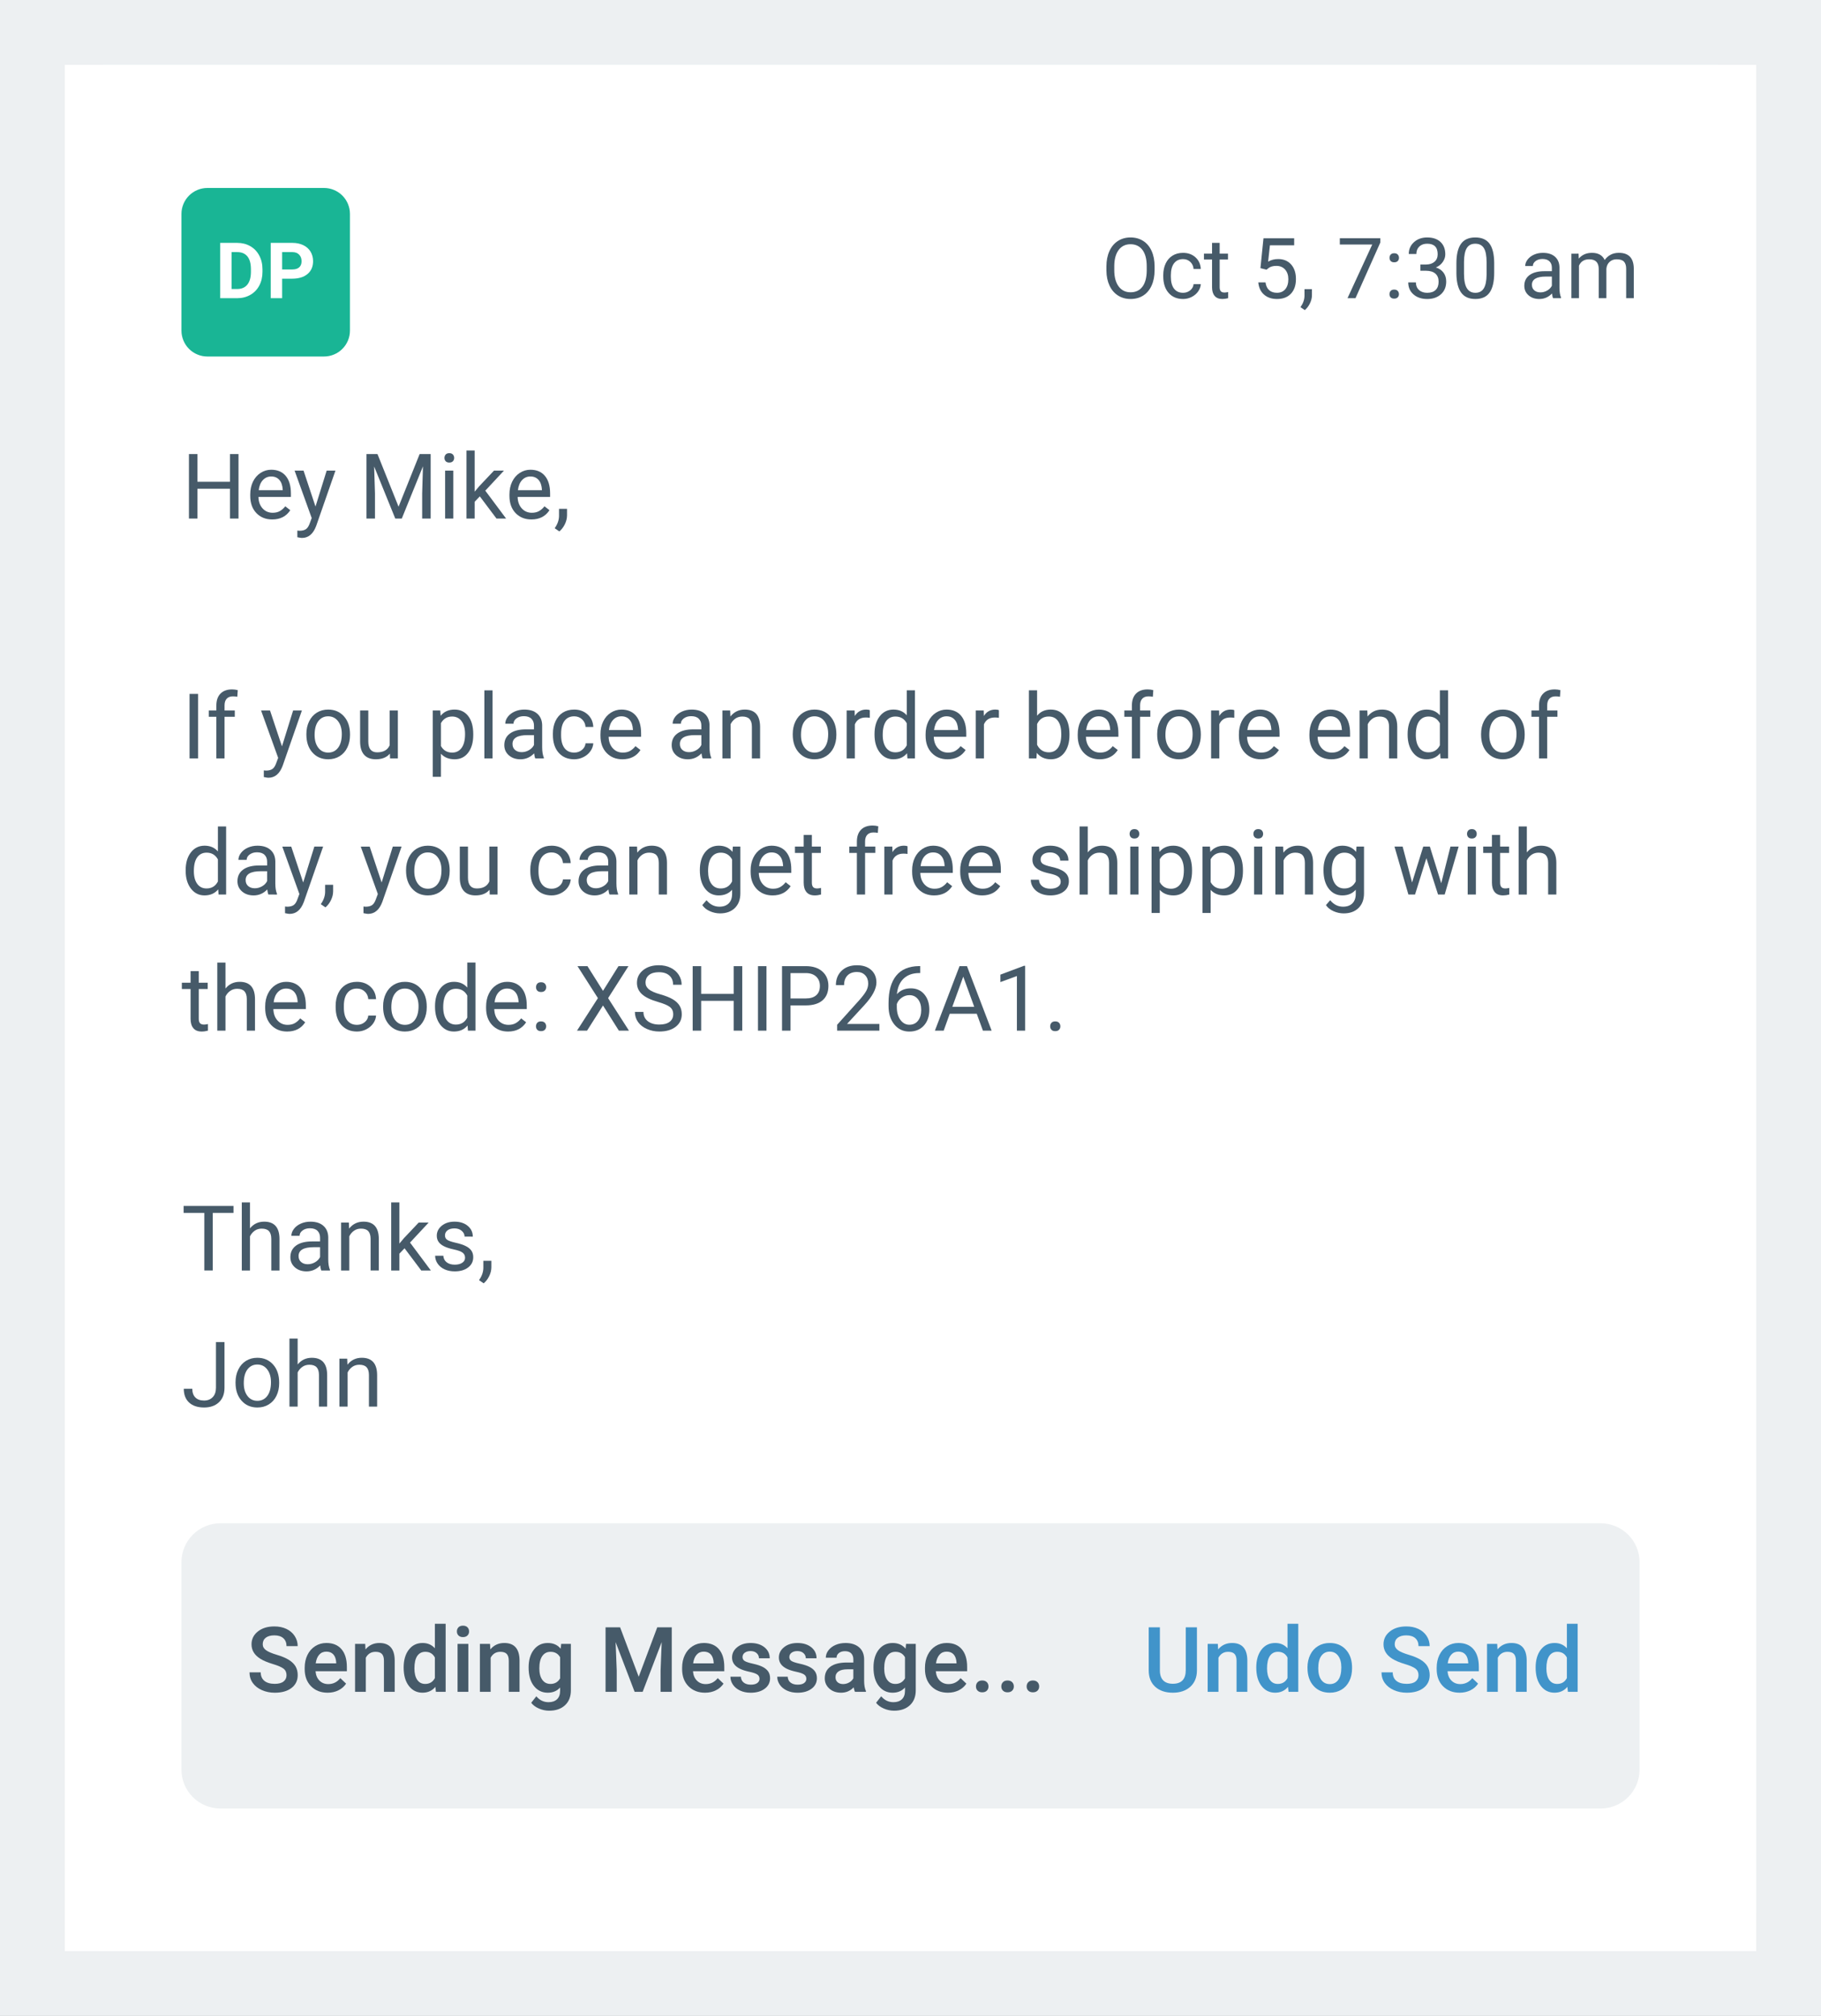 <?xml version="1.0" encoding="utf-8"?>
<!-- Generator: Adobe Illustrator 16.0.0, SVG Export Plug-In . SVG Version: 6.00 Build 0)  -->
<!DOCTYPE svg PUBLIC "-//W3C//DTD SVG 1.1//EN" "http://www.w3.org/Graphics/SVG/1.1/DTD/svg11.dtd">
<svg version="1.1" id="Layer_1" xmlns="http://www.w3.org/2000/svg" xmlns:xlink="http://www.w3.org/1999/xlink" x="0px" y="0px"
	 width="211px" height="233.527px" viewBox="0 0 211 233.527" enable-background="new 0 0 211 233.527" xml:space="preserve">
<rect x="0" y="0" width="211" height="233.527" fill="#333333" stroke="none"/>
<g>
	<defs>
		<rect id="SVGID_1_" width="211" height="230.523"/>
	</defs>
	<clipPath id="SVGID_2_">
		<use xlink:href="#SVGID_1_"  overflow="visible"/>
	</clipPath>
	<rect clip-path="url(#SVGID_2_)" fill="#EDF0F2" width="211" height="230.523"/>
	<path clip-path="url(#SVGID_2_)" fill="#EDF0F2" d="M0,233.527V12.014c0-0.789,0.077-1.57,0.231-2.344s0.382-1.525,0.684-2.254
		s0.672-1.421,1.11-2.077c0.438-0.656,0.936-1.263,1.494-1.82c0.558-0.558,1.165-1.056,1.82-1.494
		c0.656-0.438,1.349-0.809,2.077-1.11c0.729-0.302,1.48-0.53,2.254-0.684C10.444,0.077,11.226,0,12.014,0H211v233.527H0z"/>
</g>
<g>
	<defs>
		<rect id="SVGID_3_" width="211" height="230.523"/>
	</defs>
	<clipPath id="SVGID_4_">
		<use xlink:href="#SVGID_3_"  overflow="visible"/>
	</clipPath>
	<g clip-path="url(#SVGID_4_)">
		<defs>
			<path id="SVGID_5_" d="M0,233.527V12.014c0-1.593,0.305-3.125,0.915-4.598c0.61-1.472,1.478-2.771,2.604-3.897
				s2.426-1.995,3.897-2.604C8.889,0.305,10.421,0,12.014,0H211v233.527H0z"/>
		</defs>
		<clipPath id="SVGID_6_">
			<use xlink:href="#SVGID_5_"  overflow="visible"/>
		</clipPath>
		<path clip-path="url(#SVGID_6_)" fill="#FFFFFF" d="M7.509,221.513V12.014c0-0.296,0.029-0.589,0.087-0.879
			c0.058-0.29,0.143-0.572,0.256-0.845c0.113-0.273,0.252-0.533,0.416-0.779c0.165-0.246,0.351-0.474,0.561-0.683
			c0.209-0.209,0.437-0.396,0.683-0.561c0.246-0.164,0.505-0.303,0.779-0.416c0.273-0.113,0.555-0.199,0.845-0.256
			c0.29-0.058,0.583-0.087,0.879-0.087h186.972c0.295,0,0.588,0.029,0.879,0.087c0.289,0.058,0.571,0.143,0.845,0.256
			c0.273,0.113,0.532,0.252,0.778,0.416c0.246,0.165,0.475,0.351,0.684,0.561c0.209,0.209,0.396,0.437,0.561,0.683
			c0.164,0.246,0.303,0.505,0.416,0.779s0.198,0.555,0.256,0.845c0.059,0.29,0.087,0.583,0.087,0.879v209.499
			c0,0.295-0.028,0.588-0.087,0.879c-0.058,0.29-0.143,0.572-0.256,0.845c-0.113,0.273-0.252,0.533-0.416,0.779
			c-0.165,0.246-0.352,0.473-0.561,0.683c-0.209,0.209-0.438,0.396-0.684,0.56c-0.246,0.165-0.505,0.303-0.778,0.417
			s-0.556,0.199-0.845,0.256c-0.291,0.058-0.584,0.086-0.879,0.086H12.014c-0.296,0-0.589-0.029-0.879-0.086
			s-0.572-0.143-0.845-0.256s-0.533-0.252-0.779-0.417c-0.246-0.164-0.474-0.351-0.683-0.56c-0.209-0.209-0.396-0.437-0.561-0.683
			c-0.164-0.246-0.303-0.506-0.416-0.779c-0.113-0.273-0.199-0.555-0.256-0.845C7.538,222.101,7.509,221.808,7.509,221.513z"/>
		<rect x="7.509" y="7.509" clip-path="url(#SVGID_6_)" fill="#FFFFFF" width="195.982" height="218.509"/>
		<rect x="21.025" y="7.509" clip-path="url(#SVGID_6_)" fill="#FFFFFF" width="168.95" height="217.758"/>
	</g>
</g>
<g>
	<defs>
		<rect id="SVGID_7_" width="211" height="230.523"/>
	</defs>
	<clipPath id="SVGID_8_">
		<use xlink:href="#SVGID_7_"  overflow="visible"/>
	</clipPath>
	<g clip-path="url(#SVGID_8_)">
		<defs>
			<path id="SVGID_9_" d="M0,233.527V12.014c0-1.593,0.305-3.125,0.915-4.598c0.61-1.472,1.478-2.771,2.604-3.897
				s2.426-1.995,3.897-2.604C8.889,0.305,10.421,0,12.014,0H211v233.527H0z"/>
		</defs>
		<clipPath id="SVGID_10_">
			<use xlink:href="#SVGID_9_"  overflow="visible"/>
		</clipPath>
		<g clip-path="url(#SVGID_10_)">
			<defs>
				<rect id="SVGID_11_" x="21.025" y="21.776" width="19.523" height="19.523"/>
			</defs>
			<clipPath id="SVGID_12_">
				<use xlink:href="#SVGID_11_"  overflow="visible"/>
			</clipPath>
			<path clip-path="url(#SVGID_12_)" fill="#19B595" d="M21.025,38.295V24.779c0-0.398,0.076-0.781,0.229-1.149
				s0.37-0.693,0.651-0.975c0.281-0.281,0.606-0.499,0.974-0.651c0.368-0.152,0.751-0.229,1.149-0.229h13.516
				c0.398,0,0.781,0.076,1.149,0.229s0.693,0.37,0.975,0.651c0.281,0.282,0.499,0.606,0.651,0.975s0.229,0.751,0.229,1.149v13.516
				c0,0.398-0.076,0.781-0.229,1.149c-0.152,0.368-0.37,0.693-0.651,0.974c-0.282,0.282-0.606,0.499-0.975,0.651
				s-0.751,0.229-1.149,0.229H24.028c-0.398,0-0.781-0.076-1.149-0.229c-0.368-0.152-0.693-0.37-0.974-0.651
				c-0.282-0.281-0.499-0.606-0.651-0.974C21.101,39.077,21.025,38.694,21.025,38.295z"/>
			<g clip-path="url(#SVGID_12_)">
				<path fill="#FFFFFF" d="M25.515,34.541v-6.406h1.972c0.563,0,1.066,0.127,1.511,0.381s0.792,0.614,1.041,1.083
					c0.249,0.468,0.374,0.999,0.374,1.595v0.295c0,0.595-0.123,1.125-0.367,1.588c-0.245,0.464-0.591,0.823-1.036,1.078
					c-0.446,0.255-0.949,0.384-1.51,0.387H25.515z M26.835,29.204v4.276h0.638c0.517,0,0.911-0.168,1.184-0.506
					c0.273-0.337,0.412-0.82,0.418-1.447v-0.339c0-0.651-0.135-1.145-0.404-1.48c-0.271-0.336-0.665-0.504-1.184-0.504H26.835z"/>
				<path fill="#FFFFFF" d="M32.691,32.284v2.257h-1.32v-6.406h2.499c0.481,0,0.904,0.088,1.27,0.264
					c0.365,0.176,0.646,0.426,0.843,0.75c0.196,0.324,0.294,0.693,0.294,1.107c0,0.627-0.215,1.123-0.645,1.485
					s-1.024,0.543-1.784,0.543H32.691z M32.691,31.215h1.179c0.349,0,0.615-0.082,0.799-0.247c0.183-0.164,0.274-0.399,0.274-0.704
					c0-0.314-0.092-0.568-0.277-0.761c-0.185-0.194-0.439-0.293-0.765-0.299h-1.21V31.215z"/>
			</g>
		</g>
	</g>
</g>
<g>
	<defs>
		<rect id="SVGID_13_" width="211" height="230.523"/>
	</defs>
	<clipPath id="SVGID_14_">
		<use xlink:href="#SVGID_13_"  overflow="visible"/>
	</clipPath>
	<g clip-path="url(#SVGID_14_)">
		<defs>
			<path id="SVGID_15_" d="M0,233.527V12.014c0-1.593,0.305-3.125,0.915-4.598c0.61-1.472,1.478-2.771,2.604-3.897
				s2.426-1.995,3.897-2.604C8.889,0.305,10.421,0,12.014,0H211v233.527H0z"/>
		</defs>
		<clipPath id="SVGID_16_">
			<use xlink:href="#SVGID_15_"  overflow="visible"/>
		</clipPath>
		<g clip-path="url(#SVGID_16_)">
			<path fill="#465A69" d="M133.783,31.295c0,0.68-0.115,1.273-0.344,1.78s-0.553,0.894-0.973,1.161
				c-0.419,0.267-0.908,0.4-1.468,0.4c-0.546,0-1.031-0.134-1.453-0.403c-0.423-0.268-0.751-0.651-0.984-1.148
				c-0.233-0.498-0.354-1.073-0.36-1.728v-0.5c0-0.667,0.116-1.256,0.348-1.768c0.232-0.512,0.561-0.903,0.984-1.175
				c0.425-0.272,0.91-0.408,1.456-0.408c0.557,0,1.047,0.134,1.471,0.403c0.425,0.269,0.751,0.658,0.979,1.167
				c0.229,0.51,0.344,1.104,0.344,1.78V31.295z M132.872,30.847c0-0.823-0.165-1.455-0.495-1.895c-0.331-0.44-0.793-0.66-1.388-0.66
				c-0.578,0-1.033,0.22-1.365,0.66c-0.332,0.44-0.503,1.051-0.513,1.833v0.51c0,0.798,0.168,1.425,0.503,1.88
				c0.336,0.456,0.797,0.684,1.385,0.684c0.591,0,1.049-0.215,1.373-0.646c0.324-0.43,0.491-1.047,0.5-1.852V30.847z"/>
			<path fill="#465A69" d="M137.086,33.917c0.314,0,0.589-0.095,0.824-0.286c0.235-0.191,0.365-0.429,0.391-0.715h0.835
				c-0.017,0.296-0.118,0.577-0.306,0.844s-0.438,0.48-0.751,0.639c-0.313,0.159-0.644,0.238-0.993,0.238
				c-0.702,0-1.261-0.234-1.676-0.703c-0.414-0.468-0.622-1.109-0.622-1.923v-0.148c0-0.502,0.093-0.949,0.276-1.339
				c0.185-0.391,0.449-0.694,0.794-0.91c0.345-0.216,0.752-0.324,1.223-0.324c0.578,0,1.059,0.173,1.441,0.52
				s0.587,0.796,0.613,1.349h-0.835c-0.025-0.333-0.151-0.607-0.379-0.822c-0.227-0.214-0.507-0.321-0.841-0.321
				c-0.448,0-0.795,0.161-1.042,0.483c-0.246,0.323-0.369,0.789-0.369,1.399v0.167c0,0.594,0.122,1.052,0.367,1.373
				C136.282,33.756,136.631,33.917,137.086,33.917z"/>
			<path fill="#465A69" d="M141.323,28.135v1.249h0.963v0.682h-0.963v3.202c0,0.207,0.043,0.362,0.129,0.465
				s0.231,0.155,0.438,0.155c0.102,0,0.241-0.019,0.419-0.057v0.71c-0.231,0.063-0.457,0.095-0.677,0.095
				c-0.394,0-0.69-0.119-0.891-0.357s-0.301-0.577-0.301-1.015v-3.198h-0.938v-0.682h0.938v-1.249H141.323z"/>
			<path fill="#465A69" d="M146.047,31.062l0.353-3.46h3.556v0.815h-2.808l-0.21,1.893c0.341-0.2,0.727-0.3,1.158-0.3
				c0.633,0,1.135,0.209,1.507,0.626c0.371,0.418,0.558,0.983,0.558,1.695c0,0.715-0.193,1.278-0.579,1.689
				c-0.387,0.412-0.926,0.617-1.618,0.617c-0.613,0-1.114-0.17-1.502-0.51c-0.388-0.34-0.608-0.811-0.662-1.411h0.834
				c0.054,0.397,0.195,0.697,0.424,0.898c0.229,0.202,0.531,0.303,0.906,0.303c0.41,0,0.731-0.14,0.965-0.419
				c0.233-0.279,0.351-0.666,0.351-1.158c0-0.464-0.126-0.836-0.379-1.118s-0.589-0.422-1.008-0.422
				c-0.385,0-0.687,0.084-0.906,0.253l-0.233,0.19L146.047,31.062z"/>
			<path fill="#465A69" d="M151.185,35.923l-0.5-0.343c0.299-0.417,0.454-0.845,0.467-1.287v-0.796h0.863v0.691
				c0,0.321-0.079,0.642-0.236,0.962C151.621,35.472,151.423,35.729,151.185,35.923z"/>
			<path fill="#465A69" d="M159.936,28.097l-2.874,6.444h-0.925l2.865-6.215h-3.756v-0.725h4.689V28.097z"/>
			<path fill="#465A69" d="M160.999,34.079c0-0.152,0.045-0.279,0.136-0.381c0.091-0.102,0.227-0.152,0.407-0.152
				c0.182,0,0.318,0.051,0.412,0.152c0.094,0.102,0.141,0.229,0.141,0.381c0,0.146-0.047,0.269-0.141,0.367
				c-0.094,0.098-0.23,0.147-0.412,0.147c-0.181,0-0.316-0.049-0.407-0.147C161.044,34.347,160.999,34.225,160.999,34.079z
				 M161.004,29.87c0-0.153,0.045-0.28,0.136-0.381c0.09-0.102,0.227-0.153,0.407-0.153c0.182,0,0.318,0.051,0.412,0.153
				s0.141,0.229,0.141,0.381c0,0.146-0.047,0.269-0.141,0.367c-0.094,0.099-0.23,0.148-0.412,0.148
				c-0.181,0-0.317-0.049-0.407-0.148C161.049,30.139,161.004,30.016,161.004,29.87z"/>
			<path fill="#465A69" d="M164.583,30.642h0.663c0.416-0.006,0.743-0.116,0.981-0.329c0.238-0.212,0.357-0.5,0.357-0.862
				c0-0.813-0.405-1.22-1.215-1.22c-0.382,0-0.686,0.109-0.913,0.326c-0.228,0.218-0.341,0.506-0.341,0.865h-0.882
				c0-0.55,0.201-1.006,0.603-1.37c0.402-0.364,0.913-0.546,1.533-0.546c0.654,0,1.167,0.173,1.539,0.52s0.558,0.828,0.558,1.444
				c0,0.302-0.098,0.594-0.293,0.877s-0.462,0.494-0.799,0.634c0.382,0.121,0.677,0.321,0.885,0.601s0.313,0.621,0.313,1.025
				c0,0.623-0.204,1.117-0.61,1.482c-0.407,0.365-0.937,0.548-1.588,0.548s-1.181-0.176-1.589-0.529
				c-0.408-0.353-0.612-0.818-0.612-1.396h0.886c0,0.365,0.119,0.658,0.357,0.877s0.558,0.329,0.958,0.329
				c0.426,0,0.752-0.111,0.978-0.333s0.339-0.542,0.339-0.958c0-0.404-0.124-0.713-0.372-0.93c-0.248-0.216-0.605-0.327-1.072-0.333
				h-0.663V30.642z"/>
			<path fill="#465A69" d="M173.134,31.581c0,1.033-0.177,1.8-0.529,2.302s-0.904,0.753-1.653,0.753
				c-0.741,0-1.289-0.245-1.645-0.736c-0.356-0.491-0.54-1.224-0.553-2.2v-1.177c0-1.02,0.176-1.778,0.528-2.273
				s0.906-0.744,1.659-0.744c0.746,0,1.296,0.239,1.649,0.717c0.353,0.479,0.533,1.216,0.543,2.214V31.581z M172.252,30.375
				c0-0.747-0.104-1.291-0.314-1.632c-0.21-0.341-0.542-0.512-0.996-0.512c-0.451,0-0.78,0.17-0.987,0.51
				c-0.206,0.34-0.313,0.863-0.319,1.568v1.411c0,0.75,0.109,1.304,0.327,1.661s0.547,0.536,0.989,0.536
				c0.435,0,0.758-0.168,0.97-0.505c0.211-0.337,0.321-0.868,0.331-1.592V30.375z"/>
			<path fill="#465A69" d="M179.954,34.541c-0.051-0.102-0.092-0.283-0.123-0.543c-0.41,0.426-0.899,0.639-1.469,0.639
				c-0.508,0-0.925-0.144-1.251-0.431s-0.488-0.652-0.488-1.094c0-0.537,0.204-0.954,0.612-1.251
				c0.408-0.297,0.982-0.446,1.723-0.446h0.858v-0.405c0-0.308-0.093-0.554-0.276-0.736c-0.185-0.183-0.456-0.274-0.815-0.274
				c-0.314,0-0.578,0.08-0.791,0.238c-0.213,0.159-0.319,0.351-0.319,0.577h-0.887c0-0.257,0.092-0.506,0.274-0.746
				c0.183-0.24,0.431-0.43,0.743-0.57c0.313-0.14,0.657-0.209,1.032-0.209c0.594,0,1.06,0.148,1.396,0.445
				c0.337,0.297,0.512,0.707,0.524,1.228v2.374c0,0.474,0.061,0.85,0.181,1.13v0.076H179.954z M178.491,33.869
				c0.276,0,0.539-0.072,0.786-0.215c0.248-0.143,0.428-0.329,0.539-0.558v-1.058h-0.691c-1.08,0-1.62,0.316-1.62,0.949
				c0,0.276,0.092,0.493,0.276,0.648C177.965,33.791,178.202,33.869,178.491,33.869z"/>
			<path fill="#465A69" d="M182.91,29.384l0.023,0.572c0.378-0.445,0.889-0.667,1.53-0.667c0.722,0,1.212,0.276,1.473,0.829
				c0.172-0.248,0.395-0.448,0.67-0.601c0.274-0.152,0.6-0.229,0.975-0.229c1.131,0,1.706,0.599,1.726,1.797v3.456h-0.882v-3.403
				c0-0.369-0.084-0.644-0.253-0.827c-0.168-0.183-0.451-0.274-0.849-0.274c-0.327,0-0.599,0.098-0.814,0.293
				c-0.217,0.195-0.342,0.458-0.377,0.789v3.422h-0.887v-3.379c0-0.75-0.366-1.125-1.101-1.125c-0.578,0-0.974,0.247-1.187,0.739
				v3.766h-0.882v-5.157H182.91z"/>
		</g>
		<path clip-path="url(#SVGID_16_)" fill="#EDF0F2" d="M21.025,204.993v-24.028c0-0.296,0.029-0.589,0.086-0.879
			s0.144-0.572,0.256-0.845c0.113-0.273,0.252-0.533,0.417-0.779c0.165-0.246,0.351-0.474,0.561-0.683
			c0.209-0.209,0.437-0.396,0.683-0.561c0.246-0.165,0.505-0.303,0.779-0.417s0.555-0.198,0.845-0.256
			c0.29-0.058,0.583-0.086,0.879-0.086H185.47c0.296,0,0.589,0.029,0.879,0.086c0.29,0.058,0.571,0.143,0.845,0.256
			s0.533,0.252,0.779,0.417s0.474,0.351,0.683,0.561c0.21,0.209,0.396,0.437,0.561,0.683c0.164,0.246,0.304,0.505,0.417,0.779
			c0.112,0.273,0.197,0.555,0.256,0.845c0.058,0.29,0.086,0.583,0.086,0.879v24.028c0,0.296-0.028,0.589-0.086,0.879
			c-0.059,0.291-0.144,0.572-0.256,0.845c-0.113,0.273-0.253,0.533-0.417,0.779c-0.165,0.246-0.351,0.473-0.561,0.683
			c-0.209,0.209-0.437,0.396-0.683,0.56c-0.246,0.165-0.506,0.303-0.779,0.417s-0.555,0.199-0.845,0.256s-0.583,0.086-0.879,0.086
			H25.53c-0.296,0-0.589-0.029-0.879-0.086s-0.572-0.143-0.845-0.256s-0.533-0.252-0.779-0.417c-0.246-0.164-0.474-0.351-0.683-0.56
			c-0.209-0.209-0.396-0.437-0.561-0.683c-0.165-0.246-0.303-0.506-0.417-0.779c-0.113-0.273-0.199-0.555-0.256-0.845
			C21.054,205.582,21.025,205.289,21.025,204.993z"/>
		<g clip-path="url(#SVGID_16_)">
			<path fill="#465A69" d="M27.636,60.071h-0.99v-3.455h-3.768v3.455h-0.985v-7.474h0.985v3.213h3.768v-3.213h0.99V60.071z"/>
			<path fill="#465A69" d="M31.542,60.174c-0.753,0-1.365-0.247-1.838-0.742c-0.472-0.494-0.708-1.156-0.708-1.984v-0.174
				c0-0.551,0.105-1.043,0.315-1.476c0.211-0.433,0.505-0.771,0.883-1.016c0.379-0.245,0.788-0.367,1.229-0.367
				c0.723,0,1.283,0.238,1.684,0.714c0.4,0.476,0.601,1.156,0.601,2.042v0.396h-3.763c0.014,0.547,0.174,0.99,0.48,1.327
				c0.307,0.337,0.695,0.506,1.168,0.506c0.335,0,0.619-0.068,0.852-0.206c0.233-0.137,0.437-0.318,0.611-0.544l0.58,0.452
				C33.171,59.816,32.473,60.174,31.542,60.174z M31.424,55.195c-0.383,0-0.705,0.14-0.965,0.418s-0.421,0.67-0.482,1.173h2.782
				v-0.072c-0.027-0.482-0.157-0.856-0.391-1.122C32.136,55.328,31.821,55.195,31.424,55.195z"/>
		</g>
		<g clip-path="url(#SVGID_16_)">
			<path fill="#465A69" d="M36.557,58.68l1.294-4.163h1.017l-2.233,6.411c-0.346,0.924-0.895,1.386-1.647,1.386l-0.18-0.016
				l-0.354-0.066v-0.77l0.257,0.021c0.321,0,0.572-0.065,0.752-0.195c0.18-0.13,0.328-0.368,0.444-0.713l0.21-0.564l-1.981-5.492
				h1.037L36.557,58.68z"/>
			<path fill="#465A69" d="M43.738,52.598l2.443,6.098l2.443-6.098h1.277v7.474h-0.985v-2.911l0.093-3.141l-2.454,6.052h-0.754
				l-2.449-6.037l0.098,3.126v2.911h-0.985v-7.474H43.738z"/>
			<path fill="#465A69" d="M51.499,53.044c0-0.154,0.048-0.284,0.142-0.39c0.094-0.106,0.233-0.159,0.418-0.159
				c0.186,0,0.325,0.053,0.421,0.159c0.096,0.106,0.144,0.236,0.144,0.39c0,0.154-0.048,0.283-0.144,0.385s-0.235,0.154-0.421,0.154
				c-0.185,0-0.324-0.051-0.418-0.154S51.499,53.198,51.499,53.044z M52.526,60.071h-0.95v-5.554h0.95V60.071z"/>
			<path fill="#465A69" d="M55.596,57.5L55,58.121v1.951h-0.95v-7.884H55v4.769l0.508-0.611l1.729-1.827h1.155l-2.161,2.32
				l2.413,3.234H57.53L55.596,57.5z"/>
		</g>
		<g clip-path="url(#SVGID_16_)">
			<path fill="#465A69" d="M61.575,60.174c-0.753,0-1.365-0.247-1.838-0.742c-0.472-0.494-0.708-1.156-0.708-1.984v-0.174
				c0-0.551,0.105-1.043,0.315-1.476c0.211-0.433,0.505-0.771,0.883-1.016c0.379-0.245,0.788-0.367,1.229-0.367
				c0.723,0,1.283,0.238,1.684,0.714c0.4,0.476,0.601,1.156,0.601,2.042v0.396h-3.763c0.014,0.547,0.174,0.99,0.48,1.327
				c0.307,0.337,0.695,0.506,1.168,0.506c0.335,0,0.619-0.068,0.852-0.206c0.233-0.137,0.437-0.318,0.611-0.544l0.58,0.452
				C63.204,59.816,62.506,60.174,61.575,60.174z M61.457,55.195c-0.383,0-0.705,0.14-0.965,0.418s-0.421,0.67-0.482,1.173h2.782
				v-0.072c-0.027-0.482-0.157-0.856-0.391-1.122C62.169,55.328,61.854,55.195,61.457,55.195z"/>
			<path fill="#465A69" d="M64.81,61.56l-0.539-0.37c0.321-0.448,0.489-0.911,0.503-1.386v-0.857h0.929v0.744
				c0,0.346-0.085,0.691-0.254,1.037C65.279,61.074,65.065,61.351,64.81,61.56z"/>
		</g>
		<g clip-path="url(#SVGID_16_)">
			<path fill="#465A69" d="M22.949,87.854h-0.985V80.38h0.985V87.854z"/>
			<path fill="#465A69" d="M25.069,87.854v-4.82h-0.878V82.3h0.878v-0.57c0-0.596,0.159-1.056,0.478-1.381s0.768-0.488,1.35-0.488
				c0.219,0,0.437,0.029,0.652,0.087l-0.052,0.765c-0.161-0.031-0.332-0.046-0.513-0.046c-0.309,0-0.546,0.09-0.714,0.27
				s-0.252,0.438-0.252,0.775V82.3h1.187v0.734h-1.187v4.82H25.069z"/>
			<path fill="#465A69" d="M32.672,86.462l1.293-4.163h1.017l-2.232,6.411c-0.346,0.924-0.896,1.386-1.648,1.386l-0.18-0.016
				l-0.354-0.066v-0.77l0.257,0.021c0.321,0,0.572-0.065,0.752-0.195c0.18-0.13,0.327-0.368,0.443-0.713l0.211-0.564L30.249,82.3
				h1.037L32.672,86.462z"/>
		</g>
		<g clip-path="url(#SVGID_16_)">
			<path fill="#465A69" d="M35.5,85.025c0-0.544,0.106-1.034,0.32-1.468s0.512-0.77,0.894-1.006
				c0.381-0.236,0.816-0.354,1.306-0.354c0.757,0,1.368,0.262,1.835,0.786c0.468,0.523,0.701,1.22,0.701,2.089v0.067
				c0,0.541-0.104,1.026-0.311,1.455c-0.207,0.43-0.503,0.764-0.888,1.003c-0.386,0.24-0.828,0.359-1.327,0.359
				c-0.753,0-1.363-0.262-1.83-0.785s-0.7-1.217-0.7-2.079V85.025z M36.454,85.138c0,0.616,0.143,1.11,0.429,1.483
				s0.668,0.56,1.147,0.56c0.482,0,0.865-0.189,1.149-0.567c0.284-0.378,0.427-0.908,0.427-1.588c0-0.609-0.146-1.103-0.435-1.481
				c-0.289-0.378-0.673-0.567-1.152-0.567c-0.469,0-0.847,0.187-1.134,0.56C36.598,83.91,36.454,84.443,36.454,85.138z"/>
			<path fill="#465A69" d="M45.176,87.304c-0.37,0.435-0.912,0.652-1.627,0.652c-0.593,0-1.043-0.172-1.353-0.516
				c-0.311-0.344-0.467-0.853-0.47-1.527V82.3h0.949v3.588c0,0.842,0.342,1.263,1.026,1.263c0.726,0,1.208-0.271,1.448-0.811V82.3
				H46.1v5.554h-0.903L45.176,87.304z"/>
			<path fill="#465A69" d="M54.836,85.138c0,0.845-0.193,1.526-0.58,2.043s-0.91,0.775-1.571,0.775
				c-0.674,0-1.204-0.214-1.591-0.642v2.674h-0.949V82.3h0.867l0.046,0.616c0.387-0.479,0.924-0.719,1.612-0.719
				c0.667,0,1.194,0.251,1.583,0.755c0.389,0.503,0.583,1.203,0.583,2.099V85.138z M53.886,85.03c0-0.626-0.133-1.121-0.4-1.483
				c-0.267-0.363-0.633-0.544-1.098-0.544c-0.575,0-1.007,0.255-1.294,0.765v2.654c0.284,0.506,0.719,0.76,1.304,0.76
				c0.455,0,0.817-0.181,1.086-0.542C53.752,86.278,53.886,85.742,53.886,85.03z"/>
			<path fill="#465A69" d="M57.074,87.854h-0.95v-7.884h0.95V87.854z"/>
			<path fill="#465A69" d="M62.021,87.854c-0.055-0.109-0.099-0.305-0.133-0.585c-0.441,0.458-0.969,0.688-1.581,0.688
				c-0.548,0-0.997-0.155-1.348-0.464s-0.526-0.703-0.526-1.178c0-0.578,0.22-1.027,0.66-1.347c0.439-0.32,1.058-0.48,1.855-0.48
				h0.924V84.05c0-0.332-0.1-0.596-0.298-0.793s-0.491-0.295-0.878-0.295c-0.339,0-0.623,0.085-0.852,0.256
				c-0.229,0.171-0.345,0.378-0.345,0.621h-0.954c0-0.277,0.099-0.545,0.295-0.803c0.197-0.258,0.464-0.463,0.801-0.613
				s0.707-0.226,1.111-0.226c0.64,0,1.142,0.16,1.504,0.48c0.362,0.32,0.551,0.761,0.564,1.322v2.556
				c0,0.51,0.065,0.916,0.195,1.217v0.082H62.021z M60.446,87.13c0.297,0,0.58-0.077,0.847-0.231c0.267-0.154,0.46-0.354,0.58-0.601
				v-1.14h-0.744c-1.164,0-1.745,0.34-1.745,1.021c0,0.298,0.099,0.53,0.297,0.698C59.88,87.046,60.135,87.13,60.446,87.13z"/>
			<path fill="#465A69" d="M66.539,87.181c0.339,0,0.635-0.103,0.888-0.308c0.253-0.205,0.394-0.462,0.421-0.77h0.898
				c-0.018,0.318-0.127,0.621-0.328,0.909c-0.202,0.288-0.472,0.517-0.809,0.688c-0.337,0.171-0.694,0.256-1.07,0.256
				c-0.757,0-1.357-0.252-1.805-0.757c-0.446-0.505-0.67-1.195-0.67-2.071v-0.159c0-0.541,0.1-1.021,0.298-1.442
				s0.483-0.748,0.854-0.98c0.372-0.232,0.811-0.349,1.317-0.349c0.622,0,1.14,0.187,1.553,0.56
				c0.412,0.373,0.632,0.857,0.659,1.453h-0.898c-0.027-0.359-0.163-0.654-0.408-0.885c-0.244-0.231-0.546-0.347-0.905-0.347
				c-0.483,0-0.856,0.174-1.122,0.521c-0.266,0.348-0.397,0.85-0.397,1.507v0.18c0,0.64,0.132,1.132,0.395,1.478
				C65.673,87.008,66.05,87.181,66.539,87.181z"/>
			<path fill="#465A69" d="M72.119,87.956c-0.753,0-1.365-0.247-1.838-0.742c-0.473-0.494-0.708-1.156-0.708-1.984v-0.174
				c0-0.551,0.104-1.043,0.315-1.476c0.21-0.433,0.505-0.771,0.883-1.016s0.788-0.367,1.229-0.367c0.722,0,1.283,0.238,1.684,0.714
				c0.4,0.476,0.601,1.156,0.601,2.042v0.396h-3.763c0.014,0.547,0.174,0.99,0.479,1.327c0.307,0.337,0.696,0.506,1.168,0.506
				c0.336,0,0.619-0.068,0.853-0.206c0.232-0.137,0.437-0.318,0.61-0.544l0.58,0.452C73.748,87.599,73.05,87.956,72.119,87.956z
				 M72.001,82.977c-0.384,0-0.705,0.14-0.965,0.418c-0.261,0.279-0.421,0.67-0.482,1.173h2.781v-0.072
				c-0.027-0.482-0.157-0.856-0.39-1.122S72.397,82.977,72.001,82.977z"/>
			<path fill="#465A69" d="M81.414,87.854c-0.055-0.109-0.099-0.305-0.133-0.585c-0.441,0.458-0.969,0.688-1.581,0.688
				c-0.548,0-0.997-0.155-1.348-0.464s-0.526-0.703-0.526-1.178c0-0.578,0.22-1.027,0.66-1.347c0.439-0.32,1.058-0.48,1.855-0.48
				h0.924V84.05c0-0.332-0.1-0.596-0.298-0.793s-0.491-0.295-0.878-0.295c-0.339,0-0.623,0.085-0.852,0.256
				c-0.229,0.171-0.345,0.378-0.345,0.621h-0.954c0-0.277,0.099-0.545,0.295-0.803c0.197-0.258,0.464-0.463,0.801-0.613
				s0.707-0.226,1.111-0.226c0.64,0,1.142,0.16,1.504,0.48c0.362,0.32,0.551,0.761,0.564,1.322v2.556
				c0,0.51,0.065,0.916,0.195,1.217v0.082H81.414z M79.839,87.13c0.297,0,0.58-0.077,0.847-0.231c0.267-0.154,0.46-0.354,0.58-0.601
				v-1.14h-0.744c-1.164,0-1.745,0.34-1.745,1.021c0,0.298,0.099,0.53,0.297,0.698C79.272,87.046,79.527,87.13,79.839,87.13z"/>
			<path fill="#465A69" d="M84.602,82.3l0.031,0.698c0.424-0.534,0.979-0.801,1.663-0.801c1.174,0,1.766,0.662,1.776,1.987v3.67
				h-0.95v-3.675c-0.003-0.4-0.095-0.696-0.274-0.888c-0.18-0.191-0.459-0.287-0.839-0.287c-0.309,0-0.579,0.082-0.812,0.246
				c-0.232,0.165-0.414,0.38-0.544,0.647v3.958h-0.949V82.3H84.602z"/>
			<path fill="#465A69" d="M91.855,85.025c0-0.544,0.106-1.034,0.32-1.468s0.512-0.77,0.894-1.006
				c0.381-0.236,0.816-0.354,1.306-0.354c0.757,0,1.368,0.262,1.835,0.786c0.468,0.523,0.701,1.22,0.701,2.089v0.067
				c0,0.541-0.104,1.026-0.311,1.455c-0.207,0.43-0.503,0.764-0.888,1.003c-0.386,0.24-0.828,0.359-1.327,0.359
				c-0.753,0-1.363-0.262-1.83-0.785s-0.7-1.217-0.7-2.079V85.025z M92.81,85.138c0,0.616,0.143,1.11,0.429,1.483
				s0.668,0.56,1.147,0.56c0.482,0,0.865-0.189,1.149-0.567c0.284-0.378,0.427-0.908,0.427-1.588c0-0.609-0.146-1.103-0.435-1.481
				c-0.289-0.378-0.673-0.567-1.152-0.567c-0.469,0-0.847,0.187-1.134,0.56C92.953,83.91,92.81,84.443,92.81,85.138z"/>
			<path fill="#465A69" d="M100.787,83.152c-0.145-0.024-0.3-0.036-0.468-0.036c-0.622,0-1.045,0.265-1.268,0.795v3.942h-0.949V82.3
				h0.924l0.016,0.642c0.311-0.497,0.752-0.745,1.324-0.745c0.185,0,0.324,0.024,0.421,0.072V83.152z"/>
		</g>
		<g clip-path="url(#SVGID_16_)">
			<path fill="#465A69" d="M101.331,85.03c0-0.852,0.201-1.537,0.605-2.056c0.403-0.519,0.933-0.778,1.586-0.778
				c0.65,0,1.165,0.223,1.545,0.667v-2.895h0.95v7.884h-0.873l-0.046-0.595c-0.38,0.465-0.909,0.698-1.587,0.698
				c-0.643,0-1.167-0.263-1.573-0.791c-0.405-0.527-0.607-1.215-0.607-2.063V85.03z M102.28,85.138c0,0.629,0.13,1.123,0.39,1.478
				c0.261,0.356,0.62,0.534,1.078,0.534c0.603,0,1.042-0.271,1.319-0.811v-2.551c-0.284-0.523-0.721-0.785-1.309-0.785
				c-0.466,0-0.828,0.18-1.089,0.539C102.41,83.901,102.28,84.433,102.28,85.138z"/>
			<path fill="#465A69" d="M109.795,87.956c-0.753,0-1.365-0.247-1.838-0.742c-0.472-0.494-0.708-1.156-0.708-1.984v-0.174
				c0-0.551,0.105-1.043,0.315-1.476c0.211-0.433,0.505-0.771,0.883-1.016c0.379-0.245,0.788-0.367,1.229-0.367
				c0.723,0,1.283,0.238,1.684,0.714c0.4,0.476,0.601,1.156,0.601,2.042v0.396h-3.763c0.014,0.547,0.174,0.99,0.48,1.327
				c0.307,0.337,0.695,0.506,1.168,0.506c0.335,0,0.619-0.068,0.852-0.206c0.233-0.137,0.437-0.318,0.611-0.544l0.58,0.452
				C111.424,87.599,110.726,87.956,109.795,87.956z M109.677,82.977c-0.383,0-0.705,0.14-0.965,0.418s-0.421,0.67-0.482,1.173h2.782
				v-0.072c-0.027-0.482-0.157-0.856-0.391-1.122C110.389,83.11,110.074,82.977,109.677,82.977z"/>
			<path fill="#465A69" d="M115.744,83.152c-0.144-0.024-0.3-0.036-0.467-0.036c-0.623,0-1.046,0.265-1.268,0.795v3.942h-0.95V82.3
				h0.924l0.016,0.642c0.312-0.497,0.753-0.745,1.324-0.745c0.185,0,0.325,0.024,0.421,0.072V83.152z"/>
			<path fill="#465A69" d="M123.921,85.138c0,0.849-0.194,1.53-0.585,2.045c-0.39,0.515-0.913,0.772-1.57,0.772
				c-0.702,0-1.244-0.248-1.628-0.744l-0.046,0.642h-0.872v-7.884h0.949v2.941c0.383-0.476,0.912-0.714,1.586-0.714
				s1.204,0.255,1.589,0.765c0.385,0.51,0.577,1.208,0.577,2.094V85.138z M122.972,85.03c0-0.646-0.125-1.146-0.375-1.499
				c-0.25-0.353-0.609-0.529-1.078-0.529c-0.626,0-1.076,0.291-1.35,0.873v2.402c0.291,0.582,0.744,0.873,1.36,0.873
				c0.455,0,0.81-0.176,1.063-0.529S122.972,85.739,122.972,85.03z"/>
			<path fill="#465A69" d="M127.422,87.956c-0.753,0-1.365-0.247-1.838-0.742c-0.472-0.494-0.708-1.156-0.708-1.984v-0.174
				c0-0.551,0.105-1.043,0.315-1.476c0.211-0.433,0.505-0.771,0.883-1.016c0.379-0.245,0.788-0.367,1.229-0.367
				c0.723,0,1.283,0.238,1.684,0.714c0.4,0.476,0.601,1.156,0.601,2.042v0.396h-3.763c0.014,0.547,0.174,0.99,0.48,1.327
				c0.307,0.337,0.695,0.506,1.168,0.506c0.335,0,0.619-0.068,0.852-0.206c0.233-0.137,0.437-0.318,0.611-0.544l0.58,0.452
				C129.051,87.599,128.353,87.956,127.422,87.956z M127.304,82.977c-0.383,0-0.705,0.14-0.965,0.418s-0.421,0.67-0.482,1.173h2.782
				v-0.072c-0.027-0.482-0.157-0.856-0.391-1.122C128.016,83.11,127.701,82.977,127.304,82.977z"/>
			<path fill="#465A69" d="M131.153,87.854v-4.82h-0.877V82.3h0.877v-0.57c0-0.596,0.159-1.056,0.478-1.381s0.769-0.488,1.351-0.488
				c0.219,0,0.436,0.029,0.651,0.087l-0.051,0.765c-0.161-0.031-0.332-0.046-0.514-0.046c-0.308,0-0.546,0.09-0.714,0.27
				c-0.167,0.18-0.251,0.438-0.251,0.775V82.3h1.186v0.734h-1.186v4.82H131.153z"/>
			<path fill="#465A69" d="M134.085,85.025c0-0.544,0.106-1.034,0.32-1.468s0.512-0.77,0.894-1.006
				c0.381-0.236,0.816-0.354,1.306-0.354c0.757,0,1.368,0.262,1.835,0.786c0.468,0.523,0.701,1.22,0.701,2.089v0.067
				c0,0.541-0.104,1.026-0.311,1.455c-0.207,0.43-0.503,0.764-0.888,1.003c-0.386,0.24-0.828,0.359-1.327,0.359
				c-0.753,0-1.363-0.262-1.83-0.785s-0.7-1.217-0.7-2.079V85.025z M135.039,85.138c0,0.616,0.143,1.11,0.429,1.483
				s0.668,0.56,1.147,0.56c0.482,0,0.865-0.189,1.149-0.567c0.284-0.378,0.427-0.908,0.427-1.588c0-0.609-0.146-1.103-0.435-1.481
				c-0.289-0.378-0.673-0.567-1.152-0.567c-0.469,0-0.847,0.187-1.134,0.56C135.183,83.91,135.039,84.443,135.039,85.138z"/>
			<path fill="#465A69" d="M143.016,83.152c-0.144-0.024-0.3-0.036-0.467-0.036c-0.623,0-1.046,0.265-1.268,0.795v3.942h-0.95V82.3
				h0.924l0.016,0.642c0.312-0.497,0.753-0.745,1.324-0.745c0.185,0,0.325,0.024,0.421,0.072V83.152z"/>
		</g>
		<g clip-path="url(#SVGID_16_)">
			<path fill="#465A69" d="M146.096,87.956c-0.753,0-1.365-0.247-1.838-0.742c-0.472-0.494-0.708-1.156-0.708-1.984v-0.174
				c0-0.551,0.105-1.043,0.315-1.476c0.211-0.433,0.505-0.771,0.883-1.016c0.379-0.245,0.788-0.367,1.229-0.367
				c0.723,0,1.283,0.238,1.684,0.714c0.4,0.476,0.601,1.156,0.601,2.042v0.396h-3.763c0.014,0.547,0.174,0.99,0.48,1.327
				c0.307,0.337,0.695,0.506,1.168,0.506c0.335,0,0.619-0.068,0.852-0.206c0.233-0.137,0.437-0.318,0.611-0.544l0.58,0.452
				C147.725,87.599,147.026,87.956,146.096,87.956z M145.978,82.977c-0.383,0-0.705,0.14-0.965,0.418s-0.421,0.67-0.482,1.173h2.782
				v-0.072c-0.027-0.482-0.157-0.856-0.391-1.122C146.689,83.11,146.375,82.977,145.978,82.977z"/>
			<path fill="#465A69" d="M154.268,87.956c-0.753,0-1.365-0.247-1.838-0.742c-0.472-0.494-0.708-1.156-0.708-1.984v-0.174
				c0-0.551,0.105-1.043,0.315-1.476c0.211-0.433,0.505-0.771,0.883-1.016c0.379-0.245,0.788-0.367,1.229-0.367
				c0.723,0,1.283,0.238,1.684,0.714c0.4,0.476,0.601,1.156,0.601,2.042v0.396h-3.763c0.014,0.547,0.174,0.99,0.48,1.327
				c0.307,0.337,0.695,0.506,1.168,0.506c0.335,0,0.619-0.068,0.852-0.206c0.233-0.137,0.437-0.318,0.611-0.544l0.58,0.452
				C155.896,87.599,155.198,87.956,154.268,87.956z M154.149,82.977c-0.383,0-0.705,0.14-0.965,0.418s-0.421,0.67-0.482,1.173h2.782
				v-0.072c-0.027-0.482-0.157-0.856-0.391-1.122C154.861,83.11,154.547,82.977,154.149,82.977z"/>
			<path fill="#465A69" d="M158.431,82.3l0.03,0.698c0.425-0.534,0.979-0.801,1.664-0.801c1.173,0,1.766,0.662,1.775,1.987v3.67
				h-0.949v-3.675c-0.004-0.4-0.095-0.696-0.274-0.888c-0.18-0.191-0.46-0.287-0.84-0.287c-0.308,0-0.578,0.082-0.811,0.246
				c-0.233,0.165-0.414,0.38-0.544,0.647v3.958h-0.95V82.3H158.431z"/>
			<path fill="#465A69" d="M163.102,85.03c0-0.852,0.202-1.537,0.605-2.056c0.404-0.519,0.933-0.778,1.587-0.778
				c0.649,0,1.165,0.223,1.545,0.667v-2.895h0.949v7.884h-0.873l-0.046-0.595c-0.38,0.465-0.908,0.698-1.586,0.698
				c-0.644,0-1.168-0.263-1.573-0.791c-0.405-0.527-0.608-1.215-0.608-2.063V85.03z M164.051,85.138
				c0,0.629,0.131,1.123,0.391,1.478c0.26,0.356,0.619,0.534,1.078,0.534c0.602,0,1.042-0.271,1.319-0.811v-2.551
				c-0.284-0.523-0.721-0.785-1.31-0.785c-0.465,0-0.828,0.18-1.088,0.539C164.182,83.901,164.051,84.433,164.051,85.138z"/>
			<path fill="#465A69" d="M171.612,85.025c0-0.544,0.107-1.034,0.321-1.468s0.511-0.77,0.893-1.006
				c0.382-0.236,0.817-0.354,1.307-0.354c0.756,0,1.368,0.262,1.835,0.786c0.467,0.523,0.7,1.22,0.7,2.089v0.067
				c0,0.541-0.104,1.026-0.311,1.455c-0.207,0.43-0.503,0.764-0.888,1.003c-0.385,0.24-0.827,0.359-1.327,0.359
				c-0.753,0-1.362-0.262-1.829-0.785c-0.468-0.523-0.701-1.217-0.701-2.079V85.025z M172.567,85.138
				c0,0.616,0.143,1.11,0.429,1.483c0.285,0.373,0.668,0.56,1.146,0.56c0.482,0,0.866-0.189,1.15-0.567
				c0.284-0.378,0.426-0.908,0.426-1.588c0-0.609-0.145-1.103-0.434-1.481c-0.289-0.378-0.674-0.567-1.152-0.567
				c-0.469,0-0.847,0.187-1.135,0.56C172.711,83.91,172.567,84.443,172.567,85.138z"/>
			<path fill="#465A69" d="M178.326,87.854v-4.82h-0.878V82.3h0.878v-0.57c0-0.596,0.159-1.056,0.478-1.381s0.768-0.488,1.35-0.488
				c0.219,0,0.437,0.029,0.652,0.087l-0.052,0.765c-0.161-0.031-0.332-0.046-0.513-0.046c-0.309,0-0.546,0.09-0.714,0.27
				s-0.252,0.438-0.252,0.775V82.3h1.187v0.734h-1.187v4.82H178.326z"/>
		</g>
		<g clip-path="url(#SVGID_16_)">
			<path fill="#465A69" d="M21.513,100.799c0-0.852,0.201-1.537,0.605-2.056c0.403-0.519,0.933-0.778,1.586-0.778
				c0.65,0,1.165,0.223,1.545,0.667v-2.895h0.95v7.884h-0.873l-0.046-0.595c-0.38,0.465-0.909,0.698-1.587,0.698
				c-0.643,0-1.167-0.263-1.573-0.791c-0.405-0.527-0.607-1.215-0.607-2.063V100.799z M22.462,100.907
				c0,0.629,0.13,1.123,0.39,1.478c0.261,0.356,0.62,0.534,1.078,0.534c0.603,0,1.042-0.271,1.319-0.811v-2.551
				c-0.284-0.523-0.721-0.785-1.309-0.785c-0.466,0-0.828,0.18-1.089,0.539C22.592,99.669,22.462,100.202,22.462,100.907z"/>
			<path fill="#465A69" d="M31.101,103.622c-0.055-0.109-0.099-0.305-0.133-0.585c-0.441,0.458-0.969,0.688-1.581,0.688
				c-0.548,0-0.997-0.155-1.348-0.464s-0.526-0.703-0.526-1.178c0-0.578,0.22-1.027,0.66-1.347c0.439-0.32,1.058-0.48,1.855-0.48
				h0.924v-0.437c0-0.332-0.1-0.596-0.298-0.793s-0.491-0.295-0.878-0.295c-0.339,0-0.623,0.085-0.852,0.256
				c-0.229,0.171-0.345,0.378-0.345,0.621h-0.954c0-0.277,0.099-0.545,0.295-0.803c0.197-0.258,0.464-0.463,0.801-0.613
				s0.707-0.226,1.111-0.226c0.64,0,1.142,0.16,1.504,0.48c0.362,0.32,0.551,0.761,0.564,1.322v2.556
				c0,0.51,0.065,0.916,0.195,1.217v0.082H31.101z M29.525,102.898c0.297,0,0.58-0.077,0.847-0.231
				c0.267-0.154,0.46-0.354,0.58-0.601v-1.14h-0.744c-1.164,0-1.745,0.34-1.745,1.021c0,0.298,0.099,0.53,0.297,0.698
				C28.959,102.814,29.214,102.898,29.525,102.898z"/>
		</g>
		<g clip-path="url(#SVGID_16_)">
			<path fill="#465A69" d="M35.13,102.231l1.294-4.163h1.017l-2.233,6.411c-0.346,0.924-0.895,1.386-1.647,1.386l-0.18-0.016
				l-0.354-0.066v-0.77l0.257,0.021c0.321,0,0.572-0.065,0.752-0.195c0.18-0.13,0.328-0.368,0.444-0.713l0.21-0.564l-1.981-5.492
				h1.037L35.13,102.231z"/>
		</g>
		<g clip-path="url(#SVGID_16_)">
			<path fill="#465A69" d="M37.707,105.111l-0.539-0.37c0.321-0.448,0.489-0.911,0.503-1.386v-0.857H38.6v0.744
				c0,0.346-0.085,0.691-0.254,1.037C38.177,104.625,37.963,104.902,37.707,105.111z"/>
			<path fill="#465A69" d="M44.221,102.231l1.293-4.163h1.017l-2.232,6.411c-0.346,0.924-0.896,1.386-1.648,1.386l-0.18-0.016
				l-0.354-0.066v-0.77l0.257,0.021c0.321,0,0.572-0.065,0.752-0.195c0.18-0.13,0.327-0.368,0.443-0.713l0.211-0.564l-1.981-5.492
				h1.037L44.221,102.231z"/>
		</g>
		<g clip-path="url(#SVGID_16_)">
			<path fill="#465A69" d="M47.049,100.794c0-0.544,0.107-1.034,0.321-1.468s0.511-0.77,0.893-1.006
				c0.382-0.236,0.817-0.354,1.307-0.354c0.756,0,1.368,0.262,1.835,0.786c0.467,0.523,0.7,1.22,0.7,2.089v0.067
				c0,0.541-0.104,1.026-0.311,1.455c-0.207,0.43-0.503,0.764-0.888,1.003c-0.385,0.24-0.827,0.359-1.327,0.359
				c-0.753,0-1.362-0.262-1.829-0.785c-0.468-0.523-0.701-1.217-0.701-2.079V100.794z M48.004,100.907
				c0,0.616,0.143,1.11,0.429,1.483c0.285,0.373,0.668,0.56,1.146,0.56c0.482,0,0.866-0.189,1.15-0.567
				c0.284-0.378,0.426-0.908,0.426-1.588c0-0.609-0.145-1.103-0.434-1.481c-0.289-0.378-0.674-0.567-1.152-0.567
				c-0.469,0-0.847,0.187-1.135,0.56C48.147,99.678,48.004,100.212,48.004,100.907z"/>
			<path fill="#465A69" d="M56.725,103.073c-0.369,0.435-0.912,0.652-1.627,0.652c-0.592,0-1.043-0.172-1.353-0.516
				c-0.31-0.344-0.466-0.853-0.47-1.527v-3.613h0.949v3.588c0,0.842,0.343,1.263,1.027,1.263c0.726,0,1.208-0.271,1.447-0.811v-4.04
				h0.949v5.554h-0.903L56.725,103.073z"/>
			<path fill="#465A69" d="M63.921,102.95c0.339,0,0.635-0.103,0.889-0.308c0.253-0.205,0.394-0.462,0.421-0.77h0.898
				c-0.018,0.318-0.127,0.621-0.329,0.909s-0.472,0.517-0.809,0.688c-0.337,0.171-0.693,0.256-1.07,0.256
				c-0.756,0-1.357-0.252-1.804-0.757c-0.447-0.505-0.67-1.195-0.67-2.071v-0.159c0-0.541,0.099-1.021,0.298-1.442
				c0.198-0.421,0.483-0.748,0.854-0.98c0.371-0.232,0.81-0.349,1.316-0.349c0.623,0,1.141,0.187,1.553,0.56s0.632,0.857,0.66,1.453
				H65.23c-0.027-0.359-0.164-0.654-0.408-0.885c-0.245-0.231-0.547-0.347-0.906-0.347c-0.482,0-0.856,0.174-1.121,0.521
				c-0.266,0.348-0.398,0.85-0.398,1.507v0.18c0,0.64,0.132,1.132,0.396,1.478S63.432,102.95,63.921,102.95z"/>
			<path fill="#465A69" d="M70.625,103.622c-0.055-0.109-0.1-0.305-0.134-0.585c-0.441,0.458-0.969,0.688-1.581,0.688
				c-0.547,0-0.996-0.155-1.348-0.464c-0.351-0.31-0.525-0.703-0.525-1.178c0-0.578,0.22-1.027,0.659-1.347s1.059-0.48,1.855-0.48
				h0.924v-0.437c0-0.332-0.099-0.596-0.298-0.793c-0.198-0.197-0.49-0.295-0.877-0.295c-0.339,0-0.623,0.085-0.853,0.256
				c-0.229,0.171-0.344,0.378-0.344,0.621h-0.955c0-0.277,0.099-0.545,0.296-0.803c0.196-0.258,0.463-0.463,0.801-0.613
				c0.337-0.15,0.707-0.226,1.11-0.226c0.641,0,1.142,0.16,1.505,0.48c0.362,0.32,0.551,0.761,0.564,1.322v2.556
				c0,0.51,0.064,0.916,0.194,1.217v0.082H70.625z M69.049,102.898c0.298,0,0.58-0.077,0.847-0.231
				c0.268-0.154,0.461-0.354,0.58-0.601v-1.14h-0.744c-1.163,0-1.745,0.34-1.745,1.021c0,0.298,0.1,0.53,0.298,0.698
				C68.482,102.814,68.737,102.898,69.049,102.898z"/>
			<path fill="#465A69" d="M73.813,98.068l0.03,0.698c0.425-0.534,0.979-0.801,1.664-0.801c1.173,0,1.766,0.662,1.775,1.987v3.67
				h-0.949v-3.675c-0.004-0.4-0.095-0.696-0.274-0.888c-0.18-0.191-0.46-0.287-0.84-0.287c-0.308,0-0.578,0.082-0.811,0.246
				c-0.233,0.165-0.414,0.38-0.544,0.647v3.958h-0.95v-5.554H73.813z"/>
			<path fill="#465A69" d="M81.091,100.799c0-0.866,0.2-1.554,0.601-2.066s0.931-0.768,1.592-0.768c0.678,0,1.206,0.24,1.586,0.719
				l0.046-0.616h0.868v5.42c0,0.718-0.214,1.285-0.64,1.699s-0.998,0.621-1.717,0.621c-0.4,0-0.792-0.085-1.176-0.256
				c-0.383-0.171-0.676-0.406-0.878-0.704l0.493-0.569c0.407,0.503,0.905,0.754,1.494,0.754c0.462,0,0.821-0.13,1.08-0.39
				c0.259-0.26,0.388-0.626,0.388-1.099v-0.477c-0.38,0.438-0.898,0.657-1.556,0.657c-0.65,0-1.176-0.262-1.578-0.785
				S81.091,101.702,81.091,100.799z M82.046,100.907c0,0.626,0.128,1.118,0.385,1.476c0.257,0.358,0.616,0.537,1.078,0.537
				c0.599,0,1.039-0.272,1.319-0.816v-2.536c-0.291-0.53-0.728-0.795-1.309-0.795c-0.463,0-0.823,0.18-1.084,0.539
				C82.176,99.669,82.046,100.202,82.046,100.907z"/>
			<path fill="#465A69" d="M89.52,103.725c-0.753,0-1.365-0.247-1.838-0.742c-0.472-0.494-0.708-1.156-0.708-1.984v-0.174
				c0-0.551,0.105-1.043,0.315-1.476c0.211-0.433,0.505-0.771,0.883-1.016c0.379-0.245,0.788-0.367,1.229-0.367
				c0.723,0,1.283,0.238,1.684,0.714c0.4,0.476,0.601,1.156,0.601,2.042v0.396h-3.763c0.014,0.547,0.174,0.99,0.48,1.327
				c0.307,0.337,0.695,0.506,1.168,0.506c0.335,0,0.619-0.068,0.852-0.206c0.233-0.137,0.437-0.318,0.611-0.544l0.58,0.452
				C91.148,103.367,90.45,103.725,89.52,103.725z M89.401,98.746c-0.383,0-0.705,0.14-0.965,0.418s-0.421,0.67-0.482,1.173h2.782
				v-0.072c-0.027-0.482-0.157-0.856-0.391-1.122C90.113,98.878,89.799,98.746,89.401,98.746z"/>
			<path fill="#465A69" d="M94.072,96.723v1.345h1.037v0.734h-1.037v3.449c0,0.223,0.047,0.39,0.139,0.501
				c0.093,0.111,0.25,0.167,0.473,0.167c0.109,0,0.26-0.021,0.451-0.062v0.765c-0.249,0.068-0.492,0.102-0.729,0.102
				c-0.424,0-0.744-0.128-0.96-0.385c-0.216-0.257-0.323-0.621-0.323-1.093v-3.444h-1.011v-0.734h1.011v-1.345H94.072z"/>
			<path fill="#465A69" d="M99.287,103.622v-4.82H98.41v-0.734h0.877v-0.57c0-0.596,0.159-1.056,0.478-1.381
				s0.769-0.488,1.351-0.488c0.219,0,0.436,0.029,0.651,0.087l-0.051,0.765c-0.161-0.031-0.332-0.046-0.514-0.046
				c-0.308,0-0.546,0.09-0.714,0.27c-0.167,0.18-0.251,0.438-0.251,0.775v0.587h1.186v0.734h-1.186v4.82H99.287z"/>
			<path fill="#465A69" d="M105.155,98.92c-0.145-0.024-0.3-0.036-0.468-0.036c-0.622,0-1.045,0.265-1.268,0.795v3.942h-0.949
				v-5.554h0.924l0.016,0.642c0.311-0.497,0.752-0.745,1.324-0.745c0.185,0,0.324,0.024,0.421,0.072V98.92z"/>
		</g>
		<g clip-path="url(#SVGID_16_)">
			<path fill="#465A69" d="M108.234,103.725c-0.753,0-1.365-0.247-1.838-0.742c-0.472-0.494-0.708-1.156-0.708-1.984v-0.174
				c0-0.551,0.105-1.043,0.315-1.476c0.211-0.433,0.505-0.771,0.883-1.016c0.379-0.245,0.788-0.367,1.229-0.367
				c0.723,0,1.283,0.238,1.684,0.714c0.4,0.476,0.601,1.156,0.601,2.042v0.396h-3.763c0.014,0.547,0.174,0.99,0.48,1.327
				c0.307,0.337,0.695,0.506,1.168,0.506c0.335,0,0.619-0.068,0.852-0.206c0.233-0.137,0.437-0.318,0.611-0.544l0.58,0.452
				C109.863,103.367,109.165,103.725,108.234,103.725z M108.116,98.746c-0.383,0-0.705,0.14-0.965,0.418s-0.421,0.67-0.482,1.173
				h2.782v-0.072c-0.027-0.482-0.157-0.856-0.391-1.122C108.828,98.878,108.514,98.746,108.116,98.746z"/>
			<path fill="#465A69" d="M113.804,103.725c-0.753,0-1.365-0.247-1.838-0.742c-0.472-0.494-0.708-1.156-0.708-1.984v-0.174
				c0-0.551,0.105-1.043,0.315-1.476c0.211-0.433,0.505-0.771,0.883-1.016c0.379-0.245,0.788-0.367,1.229-0.367
				c0.723,0,1.283,0.238,1.684,0.714c0.4,0.476,0.601,1.156,0.601,2.042v0.396h-3.763c0.014,0.547,0.174,0.99,0.48,1.327
				c0.307,0.337,0.695,0.506,1.168,0.506c0.335,0,0.619-0.068,0.852-0.206c0.233-0.137,0.437-0.318,0.611-0.544l0.58,0.452
				C115.433,103.367,114.734,103.725,113.804,103.725z M113.686,98.746c-0.383,0-0.705,0.14-0.965,0.418s-0.421,0.67-0.482,1.173
				h2.782v-0.072c-0.027-0.482-0.157-0.856-0.391-1.122C114.397,98.878,114.083,98.746,113.686,98.746z"/>
			<path fill="#465A69" d="M122.905,102.149c0-0.257-0.098-0.456-0.29-0.598c-0.193-0.142-0.531-0.264-1.012-0.367
				c-0.48-0.103-0.862-0.226-1.145-0.37c-0.282-0.144-0.491-0.315-0.626-0.514c-0.136-0.198-0.203-0.435-0.203-0.708
				c0-0.455,0.192-0.84,0.577-1.155c0.386-0.314,0.877-0.472,1.477-0.472c0.629,0,1.14,0.163,1.532,0.488
				c0.392,0.325,0.587,0.741,0.587,1.247h-0.954c0-0.26-0.11-0.484-0.331-0.672c-0.221-0.188-0.499-0.282-0.834-0.282
				c-0.346,0-0.616,0.075-0.812,0.226c-0.195,0.15-0.293,0.347-0.293,0.59c0,0.229,0.091,0.402,0.272,0.518
				c0.182,0.117,0.509,0.228,0.983,0.334c0.474,0.106,0.857,0.232,1.152,0.38c0.294,0.147,0.512,0.324,0.654,0.531
				c0.142,0.207,0.213,0.459,0.213,0.757c0,0.497-0.198,0.894-0.596,1.193c-0.396,0.3-0.912,0.449-1.545,0.449
				c-0.444,0-0.838-0.079-1.181-0.236c-0.342-0.158-0.61-0.377-0.803-0.66c-0.193-0.282-0.29-0.588-0.29-0.917h0.949
				c0.017,0.318,0.145,0.571,0.383,0.757c0.237,0.187,0.552,0.28,0.941,0.28c0.359,0,0.647-0.073,0.865-0.218
				C122.796,102.586,122.905,102.392,122.905,102.149z"/>
			<path fill="#465A69" d="M126.041,98.741c0.421-0.517,0.969-0.775,1.643-0.775c1.174,0,1.766,0.662,1.776,1.987v3.67h-0.95v-3.675
				c-0.003-0.4-0.095-0.696-0.274-0.888c-0.18-0.191-0.459-0.287-0.839-0.287c-0.309,0-0.579,0.082-0.812,0.246
				c-0.232,0.165-0.414,0.38-0.544,0.647v3.958h-0.949v-7.884h0.949V98.741z"/>
			<path fill="#465A69" d="M130.887,96.595c0-0.154,0.047-0.284,0.141-0.39c0.095-0.106,0.234-0.159,0.419-0.159
				s0.325,0.053,0.421,0.159c0.096,0.106,0.144,0.236,0.144,0.39c0,0.154-0.048,0.283-0.144,0.385s-0.236,0.154-0.421,0.154
				s-0.324-0.051-0.419-0.154C130.934,96.877,130.887,96.749,130.887,96.595z M131.913,103.622h-0.949v-5.554h0.949V103.622z"/>
			<path fill="#465A69" d="M138.124,100.907c0,0.845-0.193,1.526-0.58,2.043s-0.91,0.775-1.57,0.775
				c-0.674,0-1.205-0.214-1.591-0.642v2.674h-0.95v-7.689h0.867l0.047,0.616c0.387-0.479,0.924-0.719,1.611-0.719
				c0.667,0,1.195,0.251,1.584,0.755c0.388,0.503,0.582,1.203,0.582,2.099V100.907z M137.175,100.799c0-0.626-0.134-1.121-0.4-1.483
				s-0.633-0.544-1.099-0.544c-0.575,0-1.006,0.255-1.293,0.765v2.654c0.283,0.506,0.718,0.76,1.304,0.76
				c0.455,0,0.816-0.181,1.085-0.542C137.04,102.047,137.175,101.511,137.175,100.799z"/>
			<path fill="#465A69" d="M144.021,100.907c0,0.845-0.193,1.526-0.58,2.043s-0.91,0.775-1.57,0.775
				c-0.674,0-1.205-0.214-1.591-0.642v2.674h-0.95v-7.689h0.867l0.047,0.616c0.387-0.479,0.924-0.719,1.611-0.719
				c0.667,0,1.195,0.251,1.584,0.755c0.388,0.503,0.582,1.203,0.582,2.099V100.907z M143.072,100.799c0-0.626-0.134-1.121-0.4-1.483
				s-0.633-0.544-1.099-0.544c-0.575,0-1.006,0.255-1.293,0.765v2.654c0.283,0.506,0.718,0.76,1.304,0.76
				c0.455,0,0.816-0.181,1.085-0.542C142.938,102.047,143.072,101.511,143.072,100.799z"/>
			<path fill="#465A69" d="M145.233,96.595c0-0.154,0.047-0.284,0.141-0.39c0.095-0.106,0.234-0.159,0.419-0.159
				s0.325,0.053,0.421,0.159c0.096,0.106,0.144,0.236,0.144,0.39c0,0.154-0.048,0.283-0.144,0.385s-0.236,0.154-0.421,0.154
				s-0.324-0.051-0.419-0.154C145.28,96.877,145.233,96.749,145.233,96.595z M146.26,103.622h-0.949v-5.554h0.949V103.622z"/>
			<path fill="#465A69" d="M148.678,98.068l0.03,0.698c0.425-0.534,0.979-0.801,1.664-0.801c1.173,0,1.766,0.662,1.775,1.987v3.67
				h-0.949v-3.675c-0.004-0.4-0.095-0.696-0.274-0.888c-0.18-0.191-0.46-0.287-0.84-0.287c-0.308,0-0.578,0.082-0.811,0.246
				c-0.233,0.165-0.414,0.38-0.544,0.647v3.958h-0.95v-5.554H148.678z"/>
			<path fill="#465A69" d="M153.354,100.799c0-0.866,0.2-1.554,0.601-2.066s0.931-0.768,1.592-0.768c0.678,0,1.206,0.24,1.586,0.719
				l0.046-0.616h0.868v5.42c0,0.718-0.214,1.285-0.64,1.699s-0.998,0.621-1.717,0.621c-0.4,0-0.792-0.085-1.176-0.256
				c-0.383-0.171-0.676-0.406-0.878-0.704l0.493-0.569c0.407,0.503,0.905,0.754,1.494,0.754c0.462,0,0.821-0.13,1.08-0.39
				c0.259-0.26,0.388-0.626,0.388-1.099v-0.477c-0.38,0.438-0.898,0.657-1.556,0.657c-0.65,0-1.176-0.262-1.578-0.785
				S153.354,101.702,153.354,100.799z M154.309,100.907c0,0.626,0.128,1.118,0.385,1.476c0.257,0.358,0.616,0.537,1.078,0.537
				c0.599,0,1.039-0.272,1.319-0.816v-2.536c-0.291-0.53-0.728-0.795-1.309-0.795c-0.463,0-0.823,0.18-1.084,0.539
				C154.438,99.669,154.309,100.202,154.309,100.907z"/>
			<path fill="#465A69" d="M166.998,102.313l1.067-4.245h0.949l-1.616,5.554h-0.771l-1.35-4.209l-1.314,4.209h-0.77l-1.612-5.554
				h0.944l1.094,4.158l1.294-4.158h0.765L166.998,102.313z"/>
			<path fill="#465A69" d="M169.984,96.595c0-0.154,0.048-0.284,0.142-0.39c0.094-0.106,0.233-0.159,0.418-0.159
				c0.186,0,0.325,0.053,0.421,0.159c0.096,0.106,0.144,0.236,0.144,0.39c0,0.154-0.048,0.283-0.144,0.385s-0.235,0.154-0.421,0.154
				c-0.185,0-0.324-0.051-0.418-0.154S169.984,96.749,169.984,96.595z M171.012,103.622h-0.95v-5.554h0.95V103.622z"/>
			<path fill="#465A69" d="M173.819,96.723v1.345h1.037v0.734h-1.037v3.449c0,0.223,0.046,0.39,0.139,0.501
				c0.092,0.111,0.25,0.167,0.472,0.167c0.11,0,0.261-0.021,0.452-0.062v0.765c-0.25,0.068-0.493,0.102-0.729,0.102
				c-0.425,0-0.745-0.128-0.96-0.385c-0.216-0.257-0.323-0.621-0.323-1.093v-3.444h-1.012v-0.734h1.012v-1.345H173.819z"/>
			<path fill="#465A69" d="M176.915,98.741c0.421-0.517,0.968-0.775,1.643-0.775c1.173,0,1.766,0.662,1.775,1.987v3.67h-0.949
				v-3.675c-0.004-0.4-0.095-0.696-0.274-0.888c-0.18-0.191-0.46-0.287-0.84-0.287c-0.308,0-0.578,0.082-0.811,0.246
				c-0.233,0.165-0.414,0.38-0.544,0.647v3.958h-0.95v-7.884h0.95V98.741z"/>
		</g>
		<g clip-path="url(#SVGID_16_)">
			<path fill="#465A69" d="M23.031,112.493v1.345h1.037v0.734h-1.037v3.449c0,0.223,0.047,0.39,0.139,0.501
				c0.093,0.111,0.25,0.167,0.473,0.167c0.109,0,0.26-0.021,0.451-0.062v0.765c-0.249,0.068-0.492,0.102-0.729,0.102
				c-0.424,0-0.744-0.128-0.96-0.385c-0.216-0.257-0.323-0.621-0.323-1.093v-3.444h-1.011v-0.734h1.011v-1.345H23.031z"/>
			<path fill="#465A69" d="M26.127,114.51c0.421-0.517,0.969-0.775,1.643-0.775c1.174,0,1.766,0.662,1.776,1.987v3.67h-0.95v-3.675
				c-0.003-0.4-0.095-0.696-0.274-0.888c-0.18-0.191-0.459-0.287-0.839-0.287c-0.309,0-0.579,0.082-0.812,0.246
				c-0.232,0.165-0.414,0.38-0.544,0.647v3.958h-0.949v-7.884h0.949V114.51z"/>
			<path fill="#465A69" d="M33.272,119.494c-0.753,0-1.365-0.247-1.838-0.742c-0.473-0.494-0.708-1.156-0.708-1.984v-0.174
				c0-0.551,0.104-1.043,0.315-1.476c0.21-0.433,0.505-0.771,0.883-1.016s0.788-0.367,1.229-0.367c0.722,0,1.283,0.238,1.684,0.714
				c0.4,0.476,0.601,1.156,0.601,2.042v0.396h-3.763c0.014,0.547,0.174,0.99,0.479,1.327c0.307,0.337,0.696,0.506,1.168,0.506
				c0.336,0,0.619-0.068,0.853-0.206c0.232-0.137,0.437-0.318,0.61-0.544l0.58,0.452C34.901,119.137,34.203,119.494,33.272,119.494z
				 M33.154,114.515c-0.384,0-0.705,0.14-0.965,0.418c-0.261,0.279-0.421,0.67-0.482,1.173h2.781v-0.072
				c-0.027-0.482-0.157-0.856-0.39-1.122S33.551,114.515,33.154,114.515z"/>
			<path fill="#465A69" d="M41.367,118.719c0.339,0,0.635-0.103,0.888-0.308c0.253-0.205,0.394-0.462,0.421-0.77h0.898
				c-0.018,0.318-0.127,0.621-0.328,0.909c-0.202,0.288-0.472,0.517-0.809,0.688c-0.337,0.171-0.694,0.256-1.07,0.256
				c-0.757,0-1.357-0.252-1.805-0.757c-0.446-0.505-0.67-1.195-0.67-2.071v-0.159c0-0.541,0.1-1.021,0.298-1.442
				s0.483-0.748,0.854-0.98c0.372-0.232,0.811-0.349,1.317-0.349c0.622,0,1.14,0.187,1.553,0.56
				c0.412,0.373,0.632,0.857,0.659,1.453h-0.898c-0.027-0.359-0.163-0.654-0.408-0.885c-0.244-0.231-0.546-0.347-0.905-0.347
				c-0.483,0-0.856,0.174-1.122,0.521c-0.266,0.348-0.397,0.85-0.397,1.507v0.18c0,0.64,0.132,1.132,0.395,1.478
				C40.501,118.546,40.878,118.719,41.367,118.719z"/>
			<path fill="#465A69" d="M44.391,116.563c0-0.544,0.106-1.034,0.32-1.468s0.512-0.77,0.894-1.006
				c0.381-0.236,0.816-0.354,1.306-0.354c0.757,0,1.368,0.262,1.835,0.786c0.468,0.523,0.701,1.22,0.701,2.089v0.067
				c0,0.541-0.104,1.026-0.311,1.455c-0.207,0.43-0.503,0.764-0.888,1.003c-0.386,0.24-0.828,0.359-1.327,0.359
				c-0.753,0-1.363-0.262-1.83-0.785s-0.7-1.217-0.7-2.079V116.563z M45.345,116.676c0,0.616,0.143,1.11,0.429,1.483
				s0.668,0.56,1.147,0.56c0.482,0,0.865-0.189,1.149-0.567c0.284-0.378,0.427-0.908,0.427-1.588c0-0.609-0.146-1.103-0.435-1.481
				c-0.289-0.378-0.673-0.567-1.152-0.567c-0.469,0-0.847,0.187-1.134,0.56C45.488,115.448,45.345,115.981,45.345,116.676z"/>
			<path fill="#465A69" d="M50.406,116.568c0-0.852,0.202-1.537,0.605-2.056c0.404-0.519,0.933-0.778,1.587-0.778
				c0.649,0,1.165,0.223,1.545,0.667v-2.895h0.949v7.884H54.22l-0.046-0.595c-0.38,0.465-0.908,0.698-1.586,0.698
				c-0.644,0-1.168-0.263-1.573-0.791c-0.405-0.527-0.608-1.215-0.608-2.063V116.568z M51.355,116.676
				c0,0.629,0.131,1.123,0.391,1.478c0.26,0.356,0.619,0.534,1.078,0.534c0.602,0,1.042-0.271,1.319-0.811v-2.551
				c-0.284-0.523-0.721-0.785-1.31-0.785c-0.465,0-0.828,0.18-1.088,0.539C51.486,115.439,51.355,115.971,51.355,116.676z"/>
			<path fill="#465A69" d="M58.87,119.494c-0.753,0-1.365-0.247-1.838-0.742c-0.472-0.494-0.708-1.156-0.708-1.984v-0.174
				c0-0.551,0.105-1.043,0.315-1.476c0.211-0.433,0.505-0.771,0.883-1.016c0.379-0.245,0.788-0.367,1.229-0.367
				c0.723,0,1.283,0.238,1.684,0.714c0.4,0.476,0.601,1.156,0.601,2.042v0.396h-3.763c0.014,0.547,0.174,0.99,0.48,1.327
				c0.307,0.337,0.695,0.506,1.168,0.506c0.335,0,0.619-0.068,0.852-0.206c0.233-0.137,0.437-0.318,0.611-0.544l0.58,0.452
				C60.499,119.137,59.801,119.494,58.87,119.494z M58.752,114.515c-0.383,0-0.705,0.14-0.965,0.418s-0.421,0.67-0.482,1.173h2.782
				v-0.072c-0.027-0.482-0.157-0.856-0.391-1.122C59.464,114.648,59.149,114.515,58.752,114.515z"/>
			<path fill="#465A69" d="M62.104,118.894c0-0.164,0.049-0.301,0.146-0.411c0.098-0.109,0.244-0.164,0.439-0.164
				s0.343,0.055,0.443,0.164c0.102,0.11,0.152,0.247,0.152,0.411c0,0.158-0.051,0.29-0.152,0.396
				c-0.101,0.106-0.248,0.159-0.443,0.159s-0.342-0.053-0.439-0.159C62.153,119.183,62.104,119.051,62.104,118.894z M62.109,114.361
				c0-0.165,0.049-0.301,0.146-0.411s0.243-0.165,0.438-0.165s0.343,0.055,0.444,0.165c0.101,0.109,0.151,0.246,0.151,0.411
				c0,0.157-0.051,0.289-0.151,0.395c-0.102,0.106-0.249,0.159-0.444,0.159s-0.341-0.053-0.438-0.159
				C62.158,114.65,62.109,114.519,62.109,114.361z"/>
			<path fill="#465A69" d="M69.87,114.782l1.792-2.864h1.16l-2.361,3.706l2.417,3.768h-1.17l-1.838-2.916l-1.848,2.916h-1.165
				l2.423-3.768l-2.366-3.706h1.154L69.87,114.782z"/>
			<path fill="#465A69" d="M76.225,116.06c-0.845-0.243-1.46-0.542-1.845-0.896s-0.577-0.792-0.577-1.312
				c0-0.588,0.234-1.075,0.705-1.46c0.471-0.385,1.082-0.577,1.835-0.577c0.514,0,0.972,0.099,1.373,0.297
				c0.402,0.199,0.714,0.472,0.935,0.821s0.331,0.731,0.331,1.145h-0.99c0-0.454-0.145-0.81-0.432-1.069s-0.692-0.389-1.217-0.389
				c-0.485,0-0.864,0.107-1.137,0.321c-0.271,0.214-0.408,0.512-0.408,0.892c0,0.305,0.129,0.563,0.388,0.774
				c0.259,0.21,0.698,0.403,1.319,0.578s1.106,0.368,1.458,0.578c0.351,0.21,0.61,0.456,0.78,0.736
				c0.169,0.281,0.254,0.611,0.254,0.991c0,0.606-0.236,1.091-0.709,1.456c-0.472,0.364-1.104,0.546-1.894,0.546
				c-0.514,0-0.992-0.098-1.438-0.295c-0.444-0.197-0.788-0.466-1.029-0.809s-0.361-0.73-0.361-1.165h0.99
				c0,0.452,0.167,0.808,0.501,1.07c0.333,0.262,0.779,0.393,1.337,0.393c0.521,0,0.919-0.106,1.196-0.318
				c0.276-0.212,0.415-0.501,0.415-0.868c0-0.366-0.128-0.649-0.385-0.849S76.899,116.255,76.225,116.06z"/>
			<path fill="#465A69" d="M86.004,119.392h-0.991v-3.455h-3.768v3.455H80.26v-7.474h0.985v3.213h3.768v-3.213h0.991V119.392z"/>
			<path fill="#465A69" d="M88.812,119.392h-0.985v-7.474h0.985V119.392z"/>
			<path fill="#465A69" d="M91.599,116.466v2.926h-0.985v-7.474h2.757c0.817,0,1.458,0.208,1.922,0.626
				c0.464,0.418,0.695,0.97,0.695,1.658c0,0.726-0.227,1.284-0.68,1.676c-0.453,0.392-1.103,0.588-1.948,0.588H91.599z
				 M91.599,115.66h1.771c0.526,0,0.931-0.124,1.211-0.373s0.421-0.607,0.421-1.077c0-0.446-0.141-0.802-0.421-1.07
				c-0.28-0.267-0.665-0.406-1.155-0.417h-1.827V115.66z"/>
			<path fill="#465A69" d="M101.896,119.392h-4.896v-0.683l2.587-2.875c0.383-0.435,0.647-0.788,0.793-1.06s0.218-0.553,0.218-0.844
				c0-0.39-0.118-0.71-0.354-0.96c-0.236-0.25-0.552-0.375-0.944-0.375c-0.473,0-0.84,0.134-1.102,0.403s-0.393,0.643-0.393,1.122
				h-0.949c0-0.688,0.221-1.244,0.664-1.668s1.036-0.636,1.779-0.636c0.694,0,1.243,0.182,1.647,0.546
				c0.403,0.365,0.605,0.85,0.605,1.455c0,0.736-0.469,1.612-1.406,2.628l-2.002,2.171h3.752V119.392z"/>
			<path fill="#465A69" d="M106.628,111.913v0.806h-0.174c-0.739,0.014-1.328,0.232-1.767,0.657c-0.438,0.424-0.69,1.021-0.76,1.792
				c0.394-0.452,0.932-0.677,1.612-0.677c0.65,0,1.169,0.229,1.558,0.688s0.583,1.051,0.583,1.776c0,0.77-0.21,1.386-0.629,1.848
				s-0.981,0.693-1.687,0.693c-0.715,0-1.295-0.274-1.74-0.824c-0.444-0.549-0.667-1.257-0.667-2.123v-0.364
				c0-1.376,0.293-2.427,0.881-3.154c0.586-0.727,1.46-1.099,2.62-1.117H106.628z M105.381,115.28c-0.325,0-0.625,0.097-0.898,0.292
				c-0.273,0.195-0.464,0.439-0.569,0.734v0.349c0,0.616,0.139,1.112,0.415,1.488c0.277,0.376,0.623,0.565,1.037,0.565
				c0.428,0,0.765-0.157,1.009-0.472c0.245-0.315,0.367-0.727,0.367-1.237c0-0.513-0.124-0.928-0.372-1.245
				S105.792,115.28,105.381,115.28z"/>
			<path fill="#465A69" d="M113.178,117.436h-3.131l-0.703,1.956h-1.017l2.854-7.474h0.862l2.859,7.474h-1.011L113.178,117.436z
				 M110.345,116.63h2.54l-1.272-3.496L110.345,116.63z"/>
			<path fill="#465A69" d="M118.783,119.392h-0.955v-6.329l-1.914,0.703v-0.862l2.721-1.021h0.148V119.392z"/>
			<path fill="#465A69" d="M121.684,118.894c0-0.164,0.049-0.301,0.146-0.411c0.098-0.109,0.244-0.164,0.439-0.164
				s0.343,0.055,0.444,0.164c0.101,0.11,0.151,0.247,0.151,0.411c0,0.158-0.051,0.29-0.151,0.396
				c-0.102,0.106-0.249,0.159-0.444,0.159s-0.342-0.053-0.439-0.159C121.732,119.183,121.684,119.051,121.684,118.894z"/>
		</g>
		<g clip-path="url(#SVGID_16_)">
			<path fill="#465A69" d="M27.056,140.506h-2.402v6.668h-0.98v-6.668h-2.396V139.7h5.779V140.506z"/>
			<path fill="#465A69" d="M28.966,142.292c0.421-0.517,0.968-0.775,1.643-0.775c1.173,0,1.766,0.662,1.775,1.987v3.67h-0.949
				v-3.675c-0.004-0.4-0.095-0.696-0.274-0.888c-0.18-0.191-0.46-0.287-0.84-0.287c-0.308,0-0.578,0.082-0.811,0.246
				c-0.233,0.165-0.414,0.38-0.544,0.647v3.958h-0.95v-7.884h0.95V142.292z"/>
			<path fill="#465A69" d="M37.234,147.174c-0.055-0.109-0.099-0.305-0.133-0.585c-0.441,0.458-0.969,0.688-1.581,0.688
				c-0.548,0-0.997-0.155-1.348-0.464s-0.526-0.703-0.526-1.178c0-0.578,0.22-1.027,0.66-1.347c0.439-0.32,1.058-0.48,1.855-0.48
				h0.924v-0.437c0-0.332-0.1-0.596-0.298-0.793s-0.491-0.295-0.878-0.295c-0.339,0-0.623,0.085-0.852,0.256
				c-0.229,0.171-0.345,0.378-0.345,0.621H33.76c0-0.277,0.099-0.545,0.295-0.803c0.197-0.258,0.464-0.463,0.801-0.613
				s0.707-0.226,1.111-0.226c0.64,0,1.142,0.16,1.504,0.48c0.362,0.32,0.551,0.761,0.564,1.322v2.556
				c0,0.51,0.065,0.916,0.195,1.217v0.082H37.234z M35.659,146.45c0.297,0,0.58-0.077,0.847-0.231
				c0.267-0.154,0.46-0.354,0.58-0.601v-1.14h-0.744c-1.164,0-1.745,0.34-1.745,1.021c0,0.298,0.099,0.53,0.297,0.698
				C35.093,146.366,35.348,146.45,35.659,146.45z"/>
			<path fill="#465A69" d="M40.422,141.62l0.031,0.698c0.424-0.534,0.979-0.801,1.663-0.801c1.174,0,1.766,0.662,1.776,1.987v3.67
				h-0.95v-3.675c-0.003-0.4-0.095-0.696-0.274-0.888c-0.18-0.191-0.459-0.287-0.839-0.287c-0.309,0-0.579,0.082-0.812,0.246
				c-0.232,0.165-0.414,0.38-0.544,0.647v3.958h-0.949v-5.554H40.422z"/>
			<path fill="#465A69" d="M46.875,144.602l-0.596,0.621v1.951h-0.95v-7.884h0.95v4.769l0.508-0.611l1.729-1.827h1.155l-2.161,2.32
				l2.413,3.234H48.81L46.875,144.602z"/>
			<path fill="#465A69" d="M53.887,145.701c0-0.257-0.098-0.456-0.29-0.598c-0.193-0.142-0.531-0.264-1.012-0.367
				c-0.48-0.103-0.862-0.226-1.145-0.37c-0.282-0.144-0.491-0.315-0.626-0.514c-0.136-0.198-0.203-0.435-0.203-0.708
				c0-0.455,0.192-0.84,0.577-1.155c0.386-0.314,0.877-0.472,1.477-0.472c0.629,0,1.14,0.163,1.532,0.488
				c0.392,0.325,0.587,0.741,0.587,1.247H53.83c0-0.26-0.11-0.484-0.331-0.672c-0.221-0.188-0.499-0.282-0.834-0.282
				c-0.346,0-0.616,0.075-0.812,0.226c-0.195,0.15-0.293,0.347-0.293,0.59c0,0.229,0.091,0.402,0.272,0.518
				c0.182,0.117,0.509,0.228,0.983,0.334c0.474,0.106,0.857,0.232,1.152,0.38c0.294,0.147,0.512,0.324,0.654,0.531
				c0.142,0.207,0.213,0.459,0.213,0.757c0,0.497-0.198,0.894-0.596,1.193c-0.396,0.3-0.912,0.449-1.545,0.449
				c-0.444,0-0.838-0.079-1.181-0.236c-0.342-0.158-0.61-0.377-0.803-0.66c-0.193-0.282-0.29-0.588-0.29-0.917h0.949
				c0.017,0.318,0.145,0.571,0.383,0.757c0.237,0.187,0.552,0.28,0.941,0.28c0.359,0,0.647-0.073,0.865-0.218
				C53.777,146.138,53.887,145.944,53.887,145.701z"/>
			<path fill="#465A69" d="M56.042,148.663l-0.539-0.37c0.322-0.448,0.489-0.911,0.503-1.386v-0.857h0.93v0.744
				c0,0.346-0.085,0.691-0.255,1.037C56.512,148.176,56.299,148.454,56.042,148.663z"/>
		</g>
		<g clip-path="url(#SVGID_16_)">
			<path fill="#465A69" d="M25.023,155.469h0.99v5.292c0,0.715-0.215,1.275-0.644,1.679c-0.43,0.404-1.002,0.605-1.718,0.605
				c-0.742,0-1.32-0.19-1.734-0.57s-0.621-0.912-0.621-1.596h0.985c0,0.428,0.117,0.761,0.352,1.001s0.574,0.359,1.019,0.359
				c0.407,0,0.737-0.128,0.988-0.385c0.252-0.256,0.379-0.616,0.383-1.078V155.469z"/>
			<path fill="#465A69" d="M27.292,160.115c0-0.544,0.107-1.034,0.321-1.468s0.511-0.77,0.893-1.006
				c0.382-0.236,0.817-0.354,1.307-0.354c0.756,0,1.368,0.262,1.835,0.786c0.467,0.523,0.7,1.22,0.7,2.089v0.067
				c0,0.541-0.104,1.026-0.311,1.455c-0.207,0.43-0.503,0.764-0.888,1.003c-0.385,0.24-0.827,0.359-1.327,0.359
				c-0.753,0-1.362-0.262-1.829-0.785c-0.468-0.523-0.701-1.217-0.701-2.079V160.115z M28.247,160.228
				c0,0.616,0.143,1.11,0.429,1.483c0.285,0.373,0.668,0.56,1.146,0.56c0.482,0,0.866-0.189,1.15-0.567
				c0.284-0.378,0.426-0.908,0.426-1.588c0-0.609-0.145-1.103-0.434-1.481c-0.289-0.378-0.674-0.567-1.152-0.567
				c-0.469,0-0.847,0.187-1.135,0.56C28.391,158.999,28.247,159.533,28.247,160.228z"/>
			<path fill="#465A69" d="M34.489,158.062c0.421-0.517,0.968-0.775,1.643-0.775c1.173,0,1.766,0.662,1.775,1.987v3.67h-0.949
				v-3.675c-0.004-0.4-0.095-0.696-0.274-0.888c-0.18-0.191-0.46-0.287-0.84-0.287c-0.308,0-0.578,0.082-0.811,0.246
				c-0.233,0.165-0.414,0.38-0.544,0.647v3.958h-0.95v-7.884h0.95V158.062z"/>
			<path fill="#465A69" d="M40.228,157.389l0.03,0.698c0.425-0.534,0.979-0.801,1.664-0.801c1.173,0,1.766,0.662,1.775,1.987v3.67
				h-0.949v-3.675c-0.004-0.4-0.095-0.696-0.274-0.888c-0.18-0.191-0.46-0.287-0.84-0.287c-0.308,0-0.578,0.082-0.811,0.246
				c-0.233,0.165-0.414,0.38-0.544,0.647v3.958h-0.95v-5.554H40.228z"/>
		</g>
		<g clip-path="url(#SVGID_16_)">
			<path fill="#465A69" d="M33.199,194.057c0-0.329-0.115-0.582-0.347-0.76c-0.23-0.178-0.647-0.357-1.25-0.539
				c-0.602-0.181-1.081-0.383-1.437-0.605c-0.682-0.428-1.021-0.986-1.021-1.673c0-0.603,0.245-1.099,0.736-1.489
				s1.128-0.585,1.912-0.585c0.521,0,0.983,0.096,1.391,0.287c0.407,0.192,0.728,0.465,0.96,0.819
				c0.233,0.354,0.35,0.747,0.35,1.178h-1.294c0-0.39-0.122-0.696-0.367-0.917c-0.244-0.221-0.595-0.331-1.05-0.331
				c-0.424,0-0.753,0.091-0.987,0.272c-0.234,0.182-0.352,0.435-0.352,0.76c0,0.274,0.126,0.502,0.38,0.686
				c0.253,0.183,0.67,0.361,1.252,0.534s1.049,0.37,1.401,0.59s0.61,0.474,0.775,0.76c0.164,0.286,0.246,0.62,0.246,1.003
				c0,0.623-0.238,1.118-0.716,1.486c-0.478,0.368-1.125,0.552-1.943,0.552c-0.54,0-1.037-0.1-1.491-0.3
				c-0.453-0.2-0.806-0.477-1.057-0.829c-0.252-0.353-0.378-0.763-0.378-1.232h1.299c0,0.424,0.141,0.752,0.421,0.985
				s0.683,0.349,1.206,0.349c0.452,0,0.792-0.092,1.02-0.275C33.086,194.601,33.199,194.358,33.199,194.057z"/>
			<path fill="#465A69" d="M37.963,196.084c-0.791,0-1.432-0.249-1.923-0.747c-0.491-0.498-0.736-1.161-0.736-1.989v-0.154
				c0-0.555,0.106-1.05,0.321-1.486c0.213-0.436,0.514-0.776,0.9-1.019c0.387-0.243,0.817-0.365,1.294-0.365
				c0.756,0,1.34,0.241,1.753,0.724c0.412,0.482,0.618,1.165,0.618,2.048v0.503h-3.629c0.037,0.458,0.19,0.821,0.459,1.088
				s0.606,0.4,1.014,0.4c0.571,0,1.037-0.231,1.396-0.693l0.673,0.642c-0.223,0.332-0.52,0.589-0.891,0.772
				C38.841,195.993,38.425,196.084,37.963,196.084z M37.813,191.326c-0.342,0-0.618,0.12-0.829,0.359
				c-0.21,0.24-0.345,0.573-0.402,1.001h2.376v-0.092c-0.027-0.417-0.138-0.733-0.333-0.947S38.159,191.326,37.813,191.326z"/>
			<path fill="#465A69" d="M42.315,190.428l0.036,0.642c0.411-0.497,0.95-0.745,1.617-0.745c1.156,0,1.745,0.662,1.766,1.987v3.67
				h-1.247v-3.598c0-0.353-0.076-0.613-0.229-0.783s-0.401-0.254-0.747-0.254c-0.503,0-0.878,0.228-1.124,0.683v3.953h-1.247v-5.554
				H42.315z"/>
			<path fill="#465A69" d="M46.771,193.164c0-0.855,0.199-1.542,0.596-2.061c0.397-0.519,0.93-0.778,1.597-0.778
				c0.589,0,1.064,0.206,1.427,0.616v-2.844h1.247v7.884h-1.129l-0.062-0.575c-0.373,0.452-0.871,0.677-1.494,0.677
				c-0.649,0-1.176-0.262-1.578-0.785S46.771,194.064,46.771,193.164z M48.019,193.271c0,0.565,0.108,1.005,0.326,1.322
				c0.217,0.317,0.525,0.475,0.926,0.475c0.51,0,0.883-0.228,1.119-0.683v-2.372c-0.229-0.445-0.599-0.667-1.108-0.667
				c-0.404,0-0.716,0.16-0.935,0.48C48.128,192.147,48.019,192.628,48.019,193.271z"/>
			<path fill="#465A69" d="M52.941,188.986c0-0.192,0.061-0.351,0.182-0.478c0.122-0.126,0.296-0.19,0.521-0.19
				s0.4,0.063,0.523,0.19s0.185,0.286,0.185,0.478c0,0.188-0.062,0.345-0.185,0.469c-0.123,0.125-0.298,0.188-0.523,0.188
				s-0.399-0.063-0.521-0.188C53.002,189.331,52.941,189.174,52.941,188.986z M54.266,195.982h-1.247v-5.554h1.247V195.982z"/>
			<path fill="#465A69" d="M56.78,190.428l0.036,0.642c0.411-0.497,0.95-0.745,1.617-0.745c1.156,0,1.745,0.662,1.766,1.987v3.67
				h-1.247v-3.598c0-0.353-0.076-0.613-0.229-0.783s-0.401-0.254-0.747-0.254c-0.503,0-0.878,0.228-1.124,0.683v3.953h-1.247v-5.554
				H56.78z"/>
			<path fill="#465A69" d="M61.251,193.164c0-0.862,0.203-1.551,0.608-2.066c0.405-0.515,0.943-0.772,1.614-0.772
				c0.633,0,1.131,0.221,1.494,0.662l0.057-0.559h1.124v5.384c0,0.729-0.227,1.304-0.681,1.725
				c-0.453,0.421-1.064,0.631-1.835,0.631c-0.407,0-0.805-0.084-1.193-0.254s-0.684-0.391-0.886-0.665l0.591-0.75
				c0.383,0.455,0.855,0.683,1.417,0.683c0.414,0,0.74-0.112,0.98-0.336c0.239-0.224,0.358-0.553,0.358-0.988v-0.375
				c-0.358,0.4-0.838,0.601-1.437,0.601c-0.65,0-1.182-0.258-1.594-0.775C61.457,194.793,61.251,194.078,61.251,193.164z
				 M62.493,193.271c0,0.558,0.114,0.997,0.342,1.317s0.543,0.48,0.947,0.48c0.503,0,0.876-0.216,1.118-0.647v-2.443
				c-0.235-0.421-0.605-0.631-1.108-0.631c-0.41,0-0.729,0.163-0.957,0.488S62.493,192.639,62.493,193.271z"/>
			<path fill="#465A69" d="M71.851,188.508l2.156,5.729l2.15-5.729h1.679v7.474h-1.294v-2.464l0.129-3.295l-2.207,5.759h-0.93
				l-2.202-5.754l0.129,3.29v2.464h-1.294v-7.474H71.851z"/>
			<path fill="#465A69" d="M81.696,196.084c-0.791,0-1.432-0.249-1.923-0.747c-0.491-0.498-0.736-1.161-0.736-1.989v-0.154
				c0-0.555,0.106-1.05,0.321-1.486c0.213-0.436,0.514-0.776,0.9-1.019c0.387-0.243,0.817-0.365,1.294-0.365
				c0.756,0,1.34,0.241,1.753,0.724c0.412,0.482,0.618,1.165,0.618,2.048v0.503h-3.629c0.037,0.458,0.19,0.821,0.459,1.088
				s0.606,0.4,1.014,0.4c0.571,0,1.037-0.231,1.396-0.693l0.673,0.642c-0.223,0.332-0.52,0.589-0.891,0.772
				C82.574,195.993,82.158,196.084,81.696,196.084z M81.547,191.326c-0.342,0-0.618,0.12-0.829,0.359
				c-0.21,0.24-0.345,0.573-0.402,1.001h2.376v-0.092c-0.027-0.417-0.138-0.733-0.333-0.947S81.893,191.326,81.547,191.326z"/>
			<path fill="#465A69" d="M88.005,194.473c0-0.222-0.092-0.392-0.275-0.508c-0.183-0.117-0.486-0.219-0.911-0.308
				c-0.424-0.089-0.778-0.202-1.063-0.339c-0.622-0.301-0.934-0.737-0.934-1.309c0-0.479,0.201-0.879,0.605-1.201
				c0.403-0.321,0.917-0.482,1.54-0.482c0.664,0,1.2,0.165,1.609,0.493c0.408,0.329,0.613,0.755,0.613,1.278h-1.248
				c0-0.239-0.089-0.439-0.267-0.598s-0.414-0.238-0.708-0.238c-0.274,0-0.497,0.063-0.67,0.19c-0.173,0.126-0.26,0.296-0.26,0.508
				c0,0.192,0.081,0.341,0.241,0.447c0.161,0.106,0.486,0.213,0.976,0.321s0.874,0.236,1.152,0.385
				c0.279,0.149,0.486,0.328,0.621,0.537c0.136,0.208,0.203,0.462,0.203,0.76c0,0.5-0.207,0.904-0.621,1.214
				s-0.957,0.464-1.627,0.464c-0.456,0-0.861-0.082-1.217-0.246c-0.356-0.165-0.633-0.39-0.832-0.678
				c-0.198-0.288-0.298-0.597-0.298-0.929h1.212c0.017,0.294,0.128,0.521,0.334,0.68c0.205,0.159,0.477,0.239,0.815,0.239
				c0.329,0,0.578-0.063,0.75-0.188C87.919,194.838,88.005,194.675,88.005,194.473z"/>
			<path fill="#465A69" d="M93.431,194.473c0-0.222-0.092-0.392-0.275-0.508c-0.183-0.117-0.486-0.219-0.911-0.308
				c-0.424-0.089-0.778-0.202-1.063-0.339c-0.622-0.301-0.934-0.737-0.934-1.309c0-0.479,0.201-0.879,0.605-1.201
				c0.403-0.321,0.917-0.482,1.54-0.482c0.664,0,1.2,0.165,1.609,0.493c0.408,0.329,0.613,0.755,0.613,1.278h-1.248
				c0-0.239-0.089-0.439-0.267-0.598s-0.414-0.238-0.708-0.238c-0.274,0-0.497,0.063-0.67,0.19c-0.173,0.126-0.26,0.296-0.26,0.508
				c0,0.192,0.081,0.341,0.241,0.447c0.161,0.106,0.486,0.213,0.976,0.321s0.874,0.236,1.152,0.385
				c0.279,0.149,0.486,0.328,0.621,0.537c0.136,0.208,0.203,0.462,0.203,0.76c0,0.5-0.207,0.904-0.621,1.214
				s-0.957,0.464-1.627,0.464c-0.456,0-0.861-0.082-1.217-0.246c-0.356-0.165-0.633-0.39-0.832-0.678
				c-0.198-0.288-0.298-0.597-0.298-0.929h1.212c0.017,0.294,0.128,0.521,0.334,0.68c0.205,0.159,0.477,0.239,0.815,0.239
				c0.329,0,0.578-0.063,0.75-0.188C93.345,194.838,93.431,194.675,93.431,194.473z"/>
			<path fill="#465A69" d="M99.062,195.982c-0.055-0.106-0.103-0.279-0.144-0.519c-0.397,0.414-0.883,0.621-1.458,0.621
				c-0.558,0-1.013-0.159-1.365-0.477c-0.353-0.318-0.529-0.712-0.529-1.181c0-0.592,0.22-1.046,0.66-1.363
				c0.439-0.316,1.068-0.475,1.886-0.475h0.766v-0.364c0-0.288-0.081-0.518-0.241-0.69c-0.161-0.173-0.406-0.259-0.734-0.259
				c-0.284,0-0.517,0.071-0.698,0.213c-0.182,0.142-0.272,0.323-0.272,0.542h-1.247c0-0.304,0.102-0.589,0.303-0.854
				c0.202-0.265,0.477-0.473,0.824-0.624s0.734-0.226,1.162-0.226c0.65,0,1.169,0.164,1.556,0.49
				c0.387,0.327,0.585,0.786,0.596,1.378v2.505c0,0.5,0.07,0.898,0.21,1.196v0.087H99.062z M97.69,195.083
				c0.247,0,0.479-0.06,0.696-0.18c0.217-0.12,0.38-0.28,0.49-0.482v-1.047h-0.673c-0.462,0-0.81,0.08-1.042,0.241
				c-0.232,0.161-0.349,0.388-0.349,0.683c0,0.24,0.079,0.43,0.238,0.572S97.424,195.083,97.69,195.083z"/>
			<path fill="#465A69" d="M101.212,193.164c0-0.862,0.203-1.551,0.608-2.066c0.405-0.515,0.943-0.772,1.614-0.772
				c0.633,0,1.131,0.221,1.494,0.662l0.057-0.559h1.124v5.384c0,0.729-0.227,1.304-0.681,1.725
				c-0.453,0.421-1.064,0.631-1.835,0.631c-0.407,0-0.805-0.084-1.193-0.254s-0.684-0.391-0.886-0.665l0.591-0.75
				c0.383,0.455,0.855,0.683,1.417,0.683c0.414,0,0.74-0.112,0.98-0.336c0.239-0.224,0.358-0.553,0.358-0.988v-0.375
				c-0.358,0.4-0.838,0.601-1.437,0.601c-0.65,0-1.182-0.258-1.594-0.775C101.418,194.793,101.212,194.078,101.212,193.164z
				 M102.454,193.271c0,0.558,0.114,0.997,0.342,1.317s0.543,0.48,0.947,0.48c0.503,0,0.876-0.216,1.118-0.647v-2.443
				c-0.235-0.421-0.605-0.631-1.108-0.631c-0.41,0-0.729,0.163-0.957,0.488S102.454,192.639,102.454,193.271z"/>
			<path fill="#465A69" d="M109.835,196.084c-0.79,0-1.431-0.249-1.922-0.747c-0.491-0.498-0.736-1.161-0.736-1.989v-0.154
				c0-0.555,0.106-1.05,0.32-1.486c0.214-0.436,0.514-0.776,0.9-1.019c0.387-0.243,0.818-0.365,1.294-0.365
				c0.756,0,1.341,0.241,1.753,0.724c0.412,0.482,0.618,1.165,0.618,2.048v0.503h-3.629c0.038,0.458,0.191,0.821,0.46,1.088
				s0.606,0.4,1.014,0.4c0.571,0,1.037-0.231,1.396-0.693l0.672,0.642c-0.223,0.332-0.52,0.589-0.891,0.772
				S110.297,196.084,109.835,196.084z M109.687,191.326c-0.343,0-0.619,0.12-0.829,0.359c-0.211,0.24-0.345,0.573-0.403,1.001h2.377
				v-0.092c-0.027-0.417-0.139-0.733-0.334-0.947C110.303,191.433,110.032,191.326,109.687,191.326z"/>
			<path fill="#465A69" d="M113.809,194.668c0.232,0,0.412,0.066,0.539,0.198c0.126,0.131,0.189,0.297,0.189,0.495
				c0,0.195-0.063,0.357-0.189,0.485c-0.127,0.128-0.307,0.193-0.539,0.193c-0.223,0-0.398-0.063-0.528-0.19
				c-0.131-0.127-0.195-0.289-0.195-0.488c0-0.198,0.063-0.364,0.189-0.495C113.401,194.734,113.579,194.668,113.809,194.668z"/>
			<path fill="#465A69" d="M116.744,194.668c0.233,0,0.413,0.066,0.539,0.198c0.127,0.131,0.19,0.297,0.19,0.495
				c0,0.195-0.063,0.357-0.19,0.485c-0.126,0.128-0.306,0.193-0.539,0.193c-0.222,0-0.398-0.063-0.528-0.19
				c-0.13-0.127-0.195-0.289-0.195-0.488c0-0.198,0.063-0.364,0.19-0.495C116.337,194.734,116.516,194.668,116.744,194.668z"/>
			<path fill="#465A69" d="M119.681,194.668c0.232,0,0.412,0.066,0.539,0.198c0.126,0.131,0.189,0.297,0.189,0.495
				c0,0.195-0.063,0.357-0.189,0.485c-0.127,0.128-0.307,0.193-0.539,0.193c-0.223,0-0.398-0.063-0.528-0.19
				c-0.131-0.127-0.195-0.289-0.195-0.488c0-0.198,0.063-0.364,0.189-0.495C119.273,194.734,119.451,194.668,119.681,194.668z"/>
		</g>
		<g clip-path="url(#SVGID_16_)">
			<path fill="#4194CA" d="M138.688,188.508v4.994c0,0.794-0.254,1.423-0.762,1.887c-0.509,0.464-1.186,0.695-2.03,0.695
				c-0.855,0-1.535-0.229-2.038-0.685c-0.503-0.457-0.755-1.091-0.755-1.902v-4.989h1.294v5c0,0.5,0.126,0.881,0.38,1.145
				c0.253,0.264,0.626,0.396,1.119,0.396c0.999,0,1.498-0.527,1.498-1.581v-4.958H138.688z"/>
			<path fill="#4194CA" d="M141.11,190.428l0.036,0.642c0.41-0.497,0.949-0.745,1.616-0.745c1.157,0,1.746,0.662,1.767,1.987v3.67
				h-1.248v-3.598c0-0.353-0.076-0.613-0.229-0.783s-0.4-0.254-0.746-0.254c-0.503,0-0.878,0.228-1.124,0.683v3.953h-1.248v-5.554
				H141.11z"/>
			<path fill="#4194CA" d="M145.565,193.164c0-0.855,0.199-1.542,0.596-2.061c0.397-0.519,0.93-0.778,1.597-0.778
				c0.589,0,1.064,0.206,1.427,0.616v-2.844h1.247v7.884h-1.129l-0.062-0.575c-0.373,0.452-0.871,0.677-1.494,0.677
				c-0.649,0-1.176-0.262-1.578-0.785S145.565,194.064,145.565,193.164z M146.813,193.271c0,0.565,0.108,1.005,0.326,1.322
				c0.217,0.317,0.525,0.475,0.926,0.475c0.51,0,0.883-0.228,1.119-0.683v-2.372c-0.229-0.445-0.599-0.667-1.108-0.667
				c-0.404,0-0.716,0.16-0.935,0.48C146.923,192.147,146.813,192.628,146.813,193.271z"/>
			<path fill="#4194CA" d="M151.499,193.154c0-0.544,0.108-1.035,0.324-1.471c0.215-0.437,0.519-0.771,0.908-1.006
				c0.39-0.234,0.838-0.352,1.345-0.352c0.75,0,1.357,0.241,1.825,0.724c0.467,0.482,0.719,1.122,0.757,1.919l0.005,0.292
				c0,0.548-0.104,1.037-0.315,1.468s-0.512,0.765-0.903,1.001c-0.392,0.236-0.845,0.354-1.357,0.354
				c-0.784,0-1.411-0.261-1.882-0.783s-0.706-1.217-0.706-2.086V193.154z M152.747,193.261c0,0.572,0.118,1.019,0.354,1.342
				c0.236,0.324,0.565,0.485,0.986,0.485s0.748-0.165,0.982-0.493c0.234-0.329,0.352-0.81,0.352-1.442
				c0-0.562-0.12-1.006-0.361-1.335c-0.241-0.328-0.569-0.493-0.983-0.493c-0.407,0-0.73,0.162-0.97,0.485
				C152.866,192.135,152.747,192.618,152.747,193.261z"/>
			<path fill="#4194CA" d="M164.363,194.057c0-0.329-0.116-0.582-0.347-0.76c-0.231-0.178-0.647-0.357-1.25-0.539
				c-0.603-0.181-1.081-0.383-1.438-0.605c-0.681-0.428-1.021-0.986-1.021-1.673c0-0.603,0.246-1.099,0.737-1.489
				c0.49-0.39,1.128-0.585,1.911-0.585c0.521,0,0.984,0.096,1.392,0.287c0.407,0.192,0.727,0.465,0.96,0.819
				c0.232,0.354,0.349,0.747,0.349,1.178h-1.293c0-0.39-0.123-0.696-0.367-0.917c-0.245-0.221-0.595-0.331-1.05-0.331
				c-0.425,0-0.754,0.091-0.988,0.272c-0.234,0.182-0.352,0.435-0.352,0.76c0,0.274,0.127,0.502,0.38,0.686s0.671,0.361,1.253,0.534
				c0.581,0.173,1.049,0.37,1.4,0.59c0.353,0.221,0.611,0.474,0.775,0.76s0.246,0.62,0.246,1.003c0,0.623-0.238,1.118-0.716,1.486
				c-0.478,0.368-1.125,0.552-1.942,0.552c-0.541,0-1.038-0.1-1.491-0.3c-0.454-0.2-0.806-0.477-1.058-0.829
				c-0.252-0.353-0.377-0.763-0.377-1.232h1.299c0,0.424,0.14,0.752,0.421,0.985c0.28,0.233,0.683,0.349,1.206,0.349
				c0.451,0,0.791-0.092,1.019-0.275C164.249,194.601,164.363,194.358,164.363,194.057z"/>
			<path fill="#4194CA" d="M169.126,196.084c-0.79,0-1.431-0.249-1.922-0.747c-0.491-0.498-0.736-1.161-0.736-1.989v-0.154
				c0-0.555,0.106-1.05,0.32-1.486c0.214-0.436,0.514-0.776,0.9-1.019c0.387-0.243,0.818-0.365,1.294-0.365
				c0.756,0,1.341,0.241,1.753,0.724c0.412,0.482,0.618,1.165,0.618,2.048v0.503h-3.629c0.038,0.458,0.191,0.821,0.46,1.088
				s0.606,0.4,1.014,0.4c0.571,0,1.037-0.231,1.396-0.693l0.672,0.642c-0.223,0.332-0.52,0.589-0.891,0.772
				S169.588,196.084,169.126,196.084z M168.978,191.326c-0.343,0-0.619,0.12-0.829,0.359c-0.211,0.24-0.345,0.573-0.403,1.001h2.377
				v-0.092c-0.027-0.417-0.139-0.733-0.334-0.947C169.594,191.433,169.323,191.326,168.978,191.326z"/>
			<path fill="#4194CA" d="M173.479,190.428l0.036,0.642c0.41-0.497,0.949-0.745,1.616-0.745c1.157,0,1.746,0.662,1.767,1.987v3.67
				h-1.248v-3.598c0-0.353-0.076-0.613-0.229-0.783s-0.4-0.254-0.746-0.254c-0.503,0-0.878,0.228-1.124,0.683v3.953h-1.248v-5.554
				H173.479z"/>
			<path fill="#4194CA" d="M177.935,193.164c0-0.855,0.198-1.542,0.596-2.061c0.396-0.519,0.929-0.778,1.596-0.778
				c0.589,0,1.064,0.206,1.428,0.616v-2.844h1.247v7.884h-1.129l-0.063-0.575c-0.373,0.452-0.87,0.677-1.493,0.677
				c-0.65,0-1.177-0.262-1.578-0.785C178.136,194.776,177.935,194.064,177.935,193.164z M179.182,193.271
				c0,0.565,0.108,1.005,0.326,1.322c0.218,0.317,0.526,0.475,0.927,0.475c0.51,0,0.883-0.228,1.119-0.683v-2.372
				c-0.229-0.445-0.6-0.667-1.109-0.667c-0.403,0-0.715,0.16-0.934,0.48C179.291,192.147,179.182,192.628,179.182,193.271z"/>
		</g>
	</g>
</g>
<rect y="229.25" fill="#EDF0F2" width="211" height="4.277"/>
</svg>
